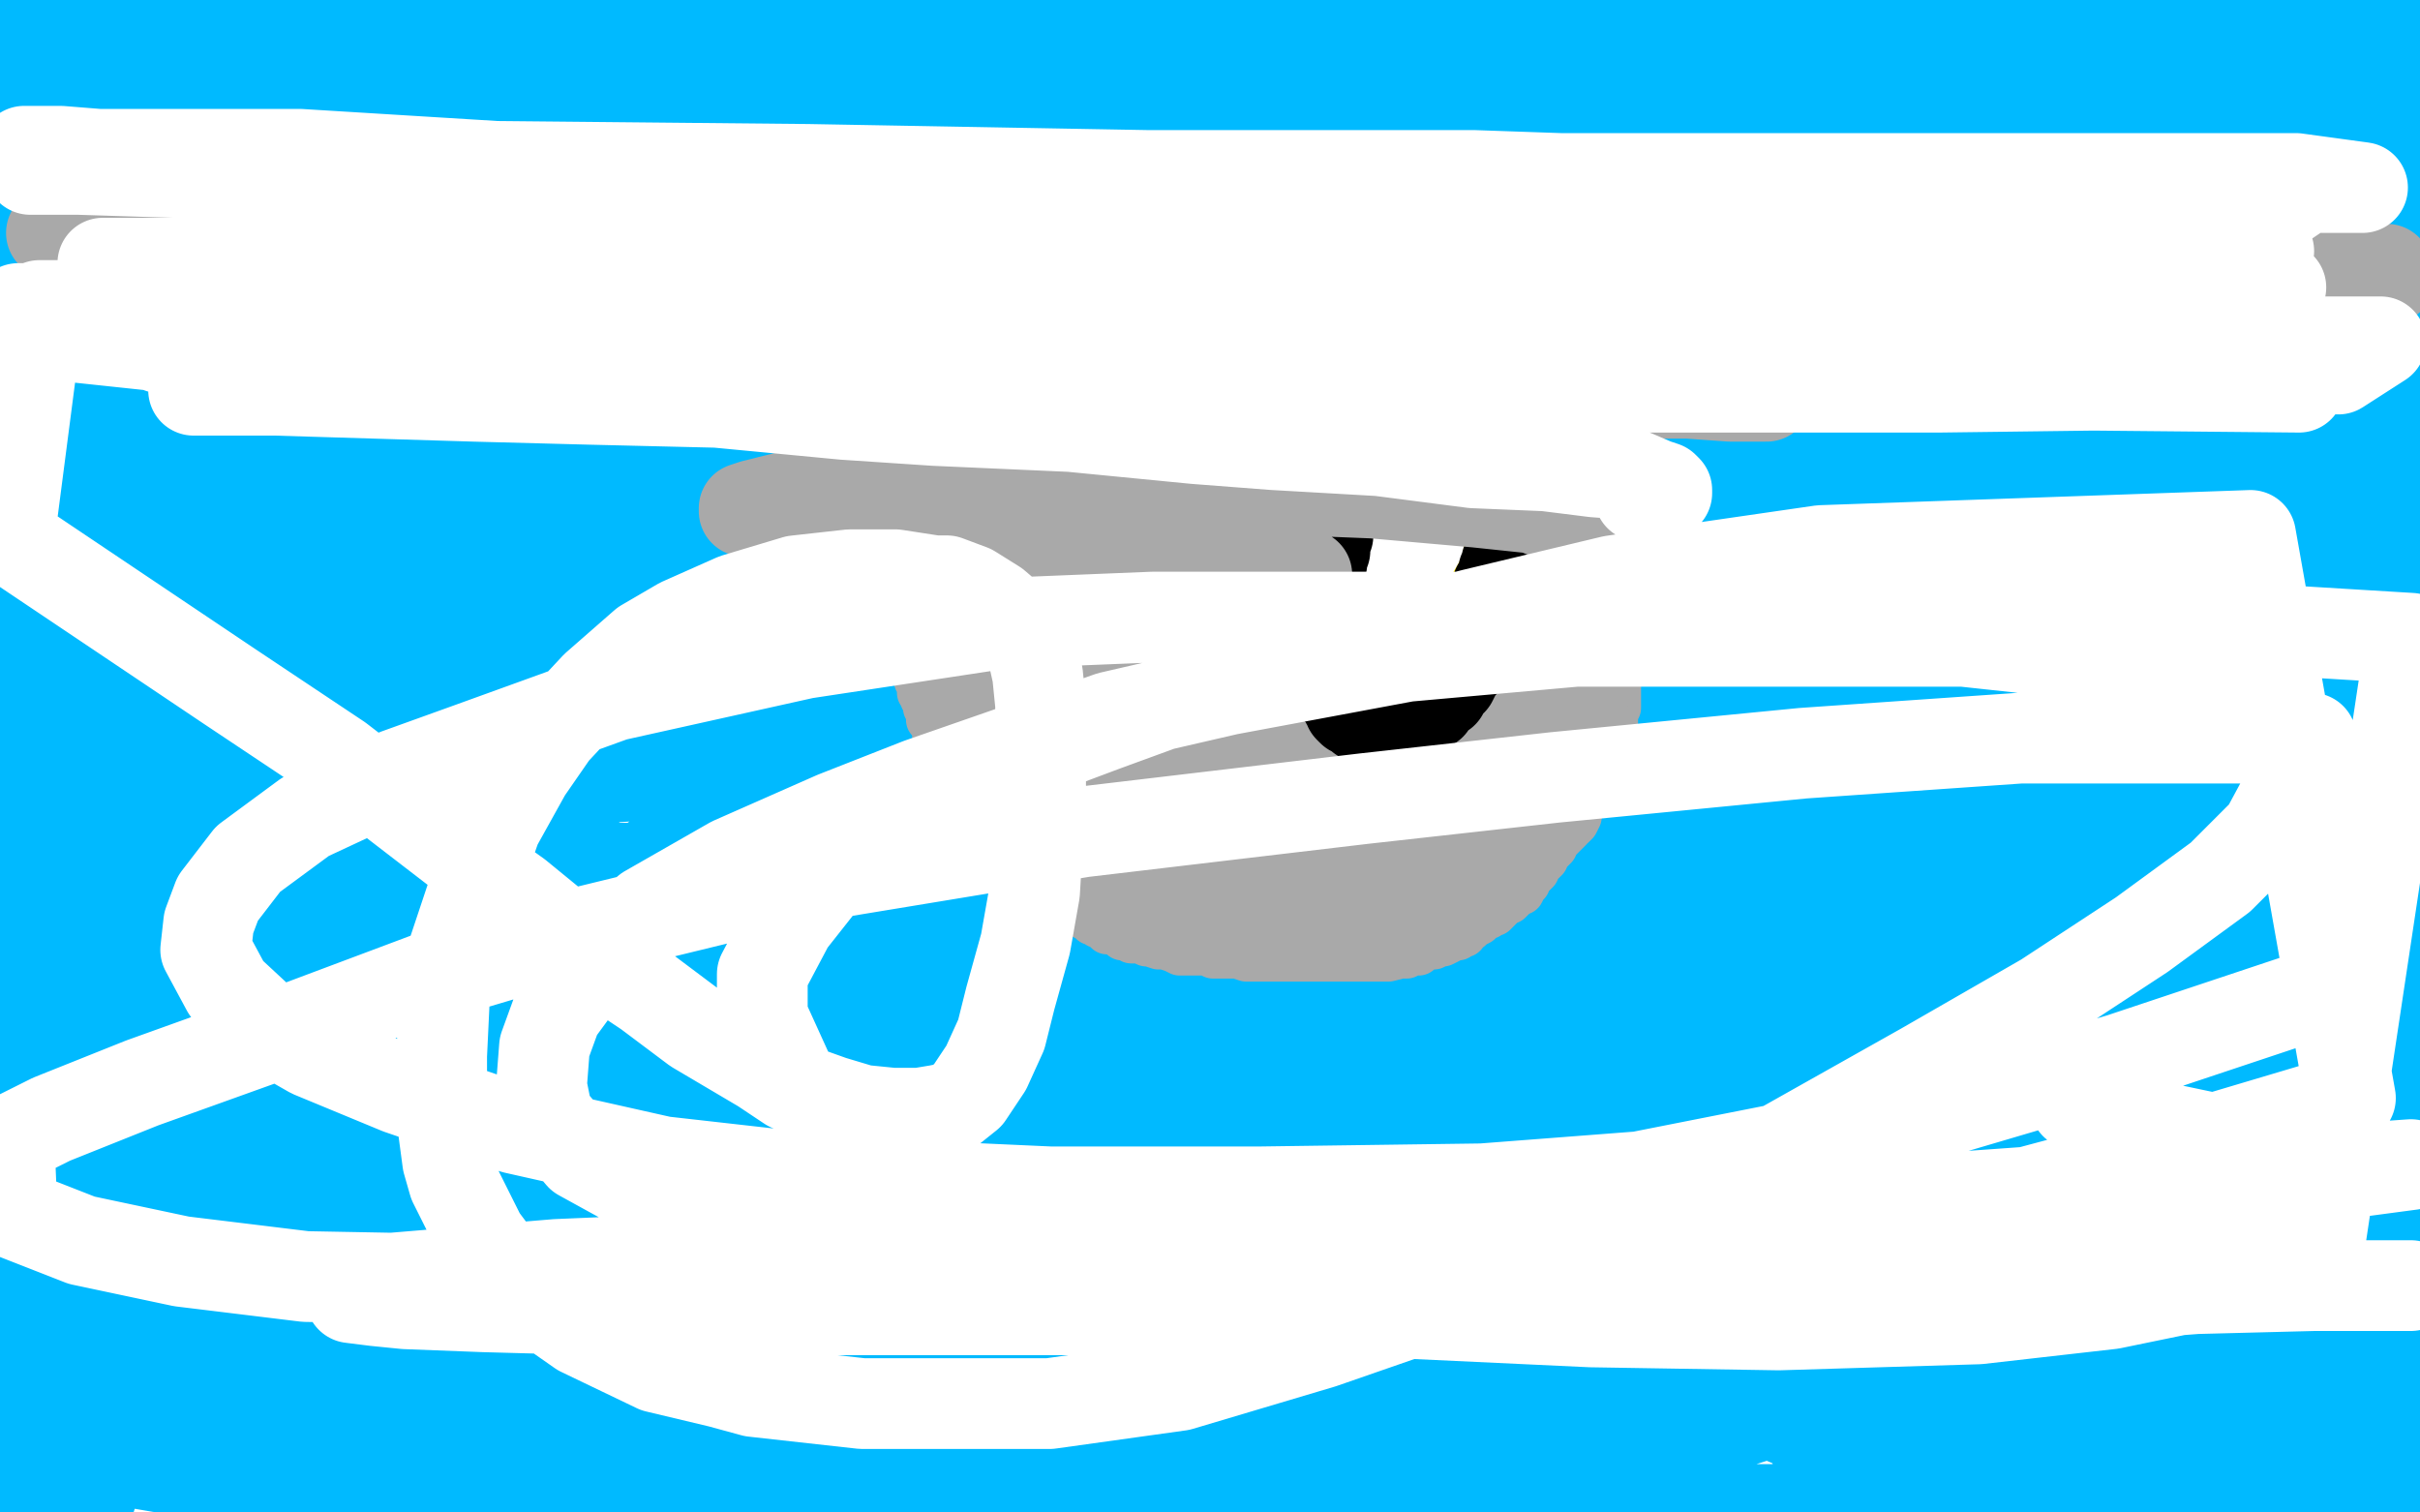 <?xml version="1.0" standalone="no"?>
<!DOCTYPE svg PUBLIC "-//W3C//DTD SVG 1.1//EN"
"http://www.w3.org/Graphics/SVG/1.1/DTD/svg11.dtd">

<svg width="800" height="500" version="1.1" xmlns="http://www.w3.org/2000/svg" xmlns:xlink="http://www.w3.org/1999/xlink" style="stroke-antialiasing: false"><desc>This SVG has been created on https://colorillo.com/</desc><rect x='0' y='0' width='800' height='500' style='fill: rgb(255,255,255); stroke-width:0' /><polyline points="108,179 110,174 110,174 111,171 111,171 111,165 111,165 111,159 111,159 111,155 111,155 110,151 110,151 108,147 108,147 107,144 107,144 106,140 106,140 104,136 104,136 102,131 102,131 101,129 101,129 98,125 98,124 93,118 90,115 86,110 80,107 75,104 72,102 66,98 60,95 55,93 49,89 42,86 37,83 33,81 28,78 24,76 21,75 16,73 14,72 13,71 12,71 13,71 14,70 18,69 25,69 31,69 41,69 57,69 75,69 97,69 114,69 124,69 153,69 184,69 217,67 240,67 276,67 313,66 350,66 384,66 416,66 437,66 464,65 488,65 499,65 504,65 516,65 521,65 523,65 525,65 524,65 522,65 513,65 501,62 481,58 456,54 428,48 407,45 376,40 341,35 316,33 277,28 237,24 199,20 173,18 161,17 126,16 96,14 70,13 49,13 37,13 29,13 27,13 26,13 28,13 30,13 39,15 54,17 73,19 98,22 128,24 165,26 206,27 252,28 313,31 372,31 414,31 436,31 502,34 569,34 611,34 634,34 701,35 766,35 786,37 520,32 497,30 392,27 335,26 288,25 248,24 214,24 188,24 169,22 160,22 157,22 156,22 156,21 157,21 161,21 163,21 173,21 190,21 204,21 230,21 275,21 299,21 340,21 383,21 414,21 468,21 527,21 569,21 634,21 698,21 760,21 799,21 787,19 528,17 454,16 410,16 368,16 334,16 306,14 285,14 274,13 269,12 267,12 268,12 272,12 280,12 295,12 313,12 354,12 364,12 395,14 432,14 460,14 504,14 567,14 623,14 662,14 714,15 773,15 606,14 485,12 405,10 350,8 304,8 262,7 227,7 188,7 169,7 159,7 149,7 144,7 143,7 144,7 148,7 154,8 166,8 176,8 192,8 214,8 231,8 239,8 268,8 299,8 321,8 356,9 397,9 439,9 481,10 508,10 521,10 565,11 604,11 643,11 680,12 702,12 735,13 761,13 776,13 795,13 797,15 793,15 768,15 751,15 724,15 690,15 666,15 625,15 581,15 533,15 496,15 437,15 381,15 324,14 279,14 219,13 165,12 129,12 79,10 35,10 6,10 7,8 56,7 111,7 171,7 238,7 314,7 393,7 477,7 553,7 618,7 675,7 728,7 759,7 792,7 787,13 763,16 730,18 701,20 690,20 645,24 606,26 593,26 539,27 483,27 440,29 425,30 365,30 322,30 265,30 211,31 173,31 131,31 96,32 77,32 63,32 56,32 58,32 63,33 79,33 104,34 129,34 167,35 215,36 270,36 313,36 391,36 459,36 533,37 596,37 642,37 711,37 725,37 771,38 792,42 735,44 711,44 672,45 630,45 587,45 536,45 500,45 449,45 390,45 342,45 295,45 251,45 210,45 184,45 150,45 119,45 93,45 78,45 62,45 53,45 47,45 49,45 53,45 63,45 77,45 89,45 111,45 141,45 160,45 171,45 206,45 244,45 271,44 313,42 358,42 390,42 404,42 451,41 497,41 527,41 540,41 582,41 609,41 643,41 673,41 699,41 712,41 717,41 728,41 733,41 731,41 728,41 717,43 702,44 688,45 662,46 632,46 608,47 569,48 526,48 475,48 425,48 388,48 329,48 270,48 178,48 129,48 84,48 56,48 17,48 34,45 91,45 103,45 157,43 217,42 261,42 305,41 348,41 362,41 403,41 443,41 465,41 496,41 519,41 532,41 546,41 551,41 553,41 552,41 548,42 540,42 527,43 506,44 480,45 460,45 426,45 389,46 362,46 320,47 276,47 233,47 203,47 159,47 118,47 91,47 52,47 19,47 5,41 20,41 37,41 46,41 52,41 67,41 80,41 88,41 100,41 109,41 114,43 120,44 124,46 125,49 126,50 126,52 125,56 123,60 119,65 115,70 109,74 105,77 103,79 96,84 88,87 80,90 72,93 66,95 59,98 53,100 48,100 45,100 42,100 41,98 39,96 38,92 37,84 36,79 34,70 33,59 31,47 29,38 29,34 28,24 26,15 22,5 7,0 4,14 0,164 14,163 20,155 26,142 31,122 34,104 34,89 34,83 35,63 35,44 35,28 31,16 28,10 26,8 22,7 18,8 14,12 8,20 4,31 0,44 0,158 14,101 15,95 18,48 18,33 16,19 13,14 11,13 10,13 7,16 4,25 3,27 0,216 10,170 10,165 13,127 13,105 13,85 13,67 13,57 12,53 11,53 10,54 9,57 8,66 7,80 7,92 7,97 6,119 6,134 6,158 6,183 6,199 6,205 8,225 11,238 15,250 18,258 21,260 24,260 26,260 30,256 33,250 38,237 45,218 49,201 56,177 62,151 67,124 69,107 69,102 70,82 70,72 69,63 65,59 63,58 60,58 56,66 49,79 43,93 35,119 26,147 17,178 7,210 1,303 4,292 23,214 31,157 33,134 33,114 33,106 32,104 31,104 28,111 24,125 20,141 17,168 12,200 10,227 7,262 5,298 3,324 3,352 3,371 3,384 4,389 4,391 5,391 7,387 9,380 15,363 21,341 29,312 35,290 43,257 49,222 54,196 55,187 58,155 58,133 59,117 59,111 58,109 57,110 54,115 50,124 49,128 43,149 36,171 35,179 27,214 20,241 12,279 4,318 0,430 21,368 23,361 41,291 45,260 48,226 48,209 48,198 48,195 47,195 45,197 41,209 34,232 31,253 29,260 24,293 18,320 17,328 13,363 9,388 5,421 4,444 4,457 4,469 4,474 4,475 4,474 6,471 10,462 16,445 21,429 27,403 36,373 43,343 47,320 49,313 53,285 54,265 54,245 55,230 55,223 55,221 53,221 51,222 48,227 47,231 43,247 39,265 37,272 33,300 29,324 23,356 18,387 14,410 10,438 9,461 9,475 8,481 8,485 8,484 10,480 13,469 18,450 22,430 27,400 34,366 40,332 42,295 43,268 43,258 45,224 45,194 45,171 45,158 44,152 43,151 43,152 40,161 36,172 31,194 26,227 21,253 20,262 11,299 7,329 4,338 0,445 41,327 77,214 91,168 101,126 103,115 109,72 111,49 112,39 112,37 112,39 107,48 102,70 95,93 94,101 86,140 77,182 70,216 68,227 59,272 52,306 50,317 45,353 40,381 39,389 36,415 36,433 36,442 36,444 38,442 41,435 42,432 49,413 56,387 74,328 76,318 87,281 93,252 99,214 100,180 100,158 100,152 100,133 99,122 97,118 95,117 93,120 89,127 83,144 75,170 69,194 59,232 50,271 43,303 33,349 26,394 20,432 18,460 15,491 30,495 37,472 46,446 55,416 61,395 70,364 79,327 86,291 89,266 96,230 98,195 100,162 102,122 102,98 102,83 101,66 97,55 94,49 91,48 88,47 85,50 80,57 77,66 71,86 64,110 60,128 58,138 52,170 45,203 38,238 32,260 26,296 20,329 16,353 10,386 6,417 2,440 0,456 0,494 18,453 30,421 32,413 44,377 59,336 71,304 81,271 91,239 101,208 106,190 114,164 119,143 122,128 122,120 122,116 122,117 120,121 115,132 109,149 103,169 100,178 90,207 81,237 71,269 60,303 45,349 32,393 25,412 22,422 13,449 7,471 3,484 0,499 8,496 16,481 24,460 30,445 33,436 44,410 53,390 56,380 70,350 83,319 91,298 95,286 108,257 120,227 131,197 140,171 148,149 153,133 156,122 157,116 157,115 156,115 153,121 148,133 143,143 137,164 128,188 122,205 112,232 102,262 92,294 84,316 81,325 71,358 64,376 61,385 52,409 44,431 40,443 36,457 34,465 31,470 31,471 31,472 32,471 33,469 37,462 42,451 45,441 51,420 60,396 70,369 73,359 85,328 97,293 105,269 116,234 128,198 136,173 139,160 148,125 154,92 159,64 162,47 164,28 165,15 166,10 166,8 165,8 163,13 158,23 152,40 147,54 140,78 130,107 120,138 114,159 110,170 99,204 89,239 76,274 66,306 63,316 54,344 45,371 41,387 35,407 32,419 30,426 29,431 29,434 30,434 31,430 34,419 40,407 45,392 52,370 60,346 69,318 75,298 85,267 94,233 100,200 104,178 107,146 109,119 109,102 109,94 109,72 109,54 109,45 108,36 106,31 105,29 103,29 102,31 98,37 90,60 89,76 84,101 80,129 73,158 67,188 63,209 60,218 55,250 51,279 47,308 46,333 46,354 46,365 46,380 46,391 47,398 48,402 49,403 51,403 52,403 56,397 61,387 66,374 71,362 78,341 91,309 102,280 108,261 111,251 123,220 133,188 145,157 151,137 161,107 168,80 174,60 177,48 178,44 182,34 182,30 182,29 181,29 179,34 176,46 171,62 166,77 159,102 149,131 142,150 139,160 129,194 118,229 106,263 97,284 86,318 76,349 66,377 58,401 53,416 47,434 42,445 40,449 38,454 38,455 39,455 40,453 45,445 51,432 56,421 66,400 78,377 90,351 100,331 104,322 118,292 131,258 147,227 163,197 176,167 190,139 199,123 203,116 213,96 222,82 227,74 228,71 229,71 229,73 229,76 225,84 219,100 215,111 207,132 198,156 189,182 175,213 167,233 152,266 136,296 124,316 108,345 92,372 77,395 68,409 57,426 49,438 43,446 40,449 39,452 39,451 41,449 48,439 57,426 65,409 84,377 95,361 100,351 117,322 136,289 149,266 166,232 184,200 202,166 215,145 232,113 246,84 259,61 266,49 274,33 277,25 278,23 277,23 275,27 268,36 260,51 253,63 240,85 225,107 214,125 209,133 191,158 178,176 172,183 153,208 133,234 119,250 101,273 84,292 69,310 60,320 51,329 44,335 41,338 40,338 40,339 40,340 42,338 45,333 47,331 54,321 64,304 72,291 85,270 100,245 111,228 116,218 133,190 146,161 156,144 169,115 182,88 195,64 202,49 205,43 212,28 216,20 218,17 220,12 221,10 221,11 220,12 216,20 212,31 206,45 200,57 191,77 179,105 167,126 156,148 147,161 136,181 126,199 119,211 115,218 108,232 102,241 99,245 96,251 95,253 96,253 97,252 100,248 105,241 110,232 119,217 129,199 142,180 151,165 167,142 185,117 196,101 201,93 217,71 233,48 248,30 259,16 269,6 274,2 277,0 279,0 277,5 272,14 264,27 259,36 256,41 244,60 235,72 223,89 211,108 201,120 196,126 183,146 171,162 163,170 150,183 140,194 134,200 127,208 124,212 121,214 122,214 124,214 129,213 139,208 154,201 170,192 185,185 208,175 237,163 267,151 288,143 298,138 332,127 365,116 398,105 430,93 451,87 461,84 488,75 504,71 511,69 528,66 539,65 543,65 545,64 544,64 541,64 531,66 519,69 509,69 504,69 484,70 461,71 435,72 396,72 375,72 320,72 309,72 275,72 243,72 221,72 192,72 169,72 157,72 151,72 140,72 134,72 132,72 131,72 132,72 133,72 138,72 146,72 160,72 172,70 194,70 220,67 251,65 285,62 321,58 361,56 404,53 431,50 474,47 515,46 542,45 583,45 620,45 640,45 650,45 673,45 684,46 694,48 698,50 698,51 698,52 695,55 690,58 676,63 654,68 625,75 604,77 569,80 528,81 498,82 452,84 395,84 356,84 337,84 278,84 244,84" style="fill: none; stroke: #00baff; stroke-width: 30; stroke-linejoin: round; stroke-linecap: round; stroke-antialiasing: false; stroke-antialias: 0; opacity: 1.0"/>
<polyline points="195,85 153,86 118,86 100,86 78,86 65,86 62,86 60,86 61,86 64,86 74,86 92,86 107,86 137,86 171,86 198,86 212,86 253,86 282,86 299,86 350,85 407,85 447,83 510,80 566,80 617,80 660,78 701,76 735,74 762,74 775,74 787,73 791,73 793,71 792,71 788,71 775,74 761,76 754,76 726,77 692,78 668,79 627,79 586,81 558,81 514,81 470,81 426,81 398,81 362,81 331,82 315,82 308,82 292,82 287,82 283,82 284,82 290,82 302,80 324,78 343,76 377,71 416,68 459,62 508,59 573,53 636,49 698,43 739,41 758,41 799,53 577,53 492,54 430,54 370,54 335,54 314,54 291,55 278,55 273,55 272,55 273,55 277,55 287,55 305,54 330,54 349,54 360,54 393,54 418,54 431,54 472,54 500,54 514,54 559,54 605,54 637,54 685,54 731,54 758,54 799,54 676,58 642,58 500,58 457,58 416,58 382,58 353,58 331,59 317,60 310,60 309,60 308,62 309,64 315,66 321,66 339,69 362,70 402,72 436,73 461,75 501,76 543,76 586,76 616,78 660,78 704,78 760,78 794,79 772,82 743,83 680,83 624,83 582,83 559,85 488,86 418,86 367,89 277,90 215,90 159,90 117,90 83,90 65,90 48,92 40,93 39,93 40,93 45,93 59,93 83,94 115,94 140,94 182,94 225,94 259,94 318,94 380,94 447,94 492,94 550,94 607,94 638,94 679,94 714,94 740,94 753,94 762,94 766,95 765,96 761,97 747,98 723,99 703,99 666,100 623,100 572,100 532,100 470,100 405,98 360,98 301,98 242,98 206,98 189,98 147,98 124,98 113,97 85,97 69,97 61,97 58,97 60,97 78,97 89,97 96,97 127,97 150,97 162,97 202,98 232,98 247,98 295,98 329,100 349,100 408,100 447,100 464,100 520,100 569,100 597,100 637,100 671,101 689,101 711,101 722,102 726,102 727,102 726,102 718,102 693,104 666,104 641,105 602,105 554,105 500,105 422,105 380,105 318,105 256,105 217,105 200,105 154,105 114,105 93,105 67,105 50,105 45,105 43,105 45,105 50,105 64,105 88,105 107,105 141,107 181,107 225,107 278,107 317,107 377,106 436,106 476,103 541,102 598,101 646,99 674,99 688,99 722,99 748,99 760,99 770,99 772,99 771,100 767,101 752,105 727,108 706,111 667,113 615,115 553,116 508,116 435,116 360,116 284,117 233,119 162,122 100,122 46,122 4,122 33,123 61,123 191,123 287,122 363,119 465,118 532,116 597,115 651,115 693,115 738,115 758,115 768,115 771,115 771,116 766,117 751,122 726,126 691,132 665,134 616,138 557,142 494,146 428,149 363,149 301,150 256,150 236,151 182,151 151,151 113,153 81,153 60,153 51,153 46,153 45,153 47,153 54,153 69,153 93,153 113,153 125,153 163,153 204,153 237,153 291,153 354,151 396,150 462,148 522,145 559,144 609,143 652,143 689,143 708,143 728,143 740,143 742,143 741,143 733,143 715,144 697,144 664,146 623,148 594,148 536,148 477,148 418,148 376,148 314,148 260,149 228,149 190,149 160,149 141,149 135,149 131,149 132,150 139,150 149,150 169,150 201,150 227,149 272,145 329,144 398,141 444,138 518,133 598,129 676,124 729,123 796,117 774,115 503,120 432,120 390,120 379,120 345,120 333,120 330,120 329,120 333,119 347,116 368,113 387,112 398,111 433,109 461,107 474,107 519,105 549,104 566,103 616,103 667,101 710,99 737,99 772,98 786,108 767,108 721,111 686,113 662,113 624,113 588,113 556,113 535,113 512,113 495,113 488,113 483,113 484,113 488,113 499,113 518,113 534,113 563,113 597,113 620,113 632,113 670,110 711,109 737,109 750,109 789,107 676,102 642,102 518,105 504,105 468,105 435,106 411,107 406,108 394,108 389,109 391,109 394,109 410,109 431,109 448,109 480,109 515,109 557,108 586,107 630,105 679,103 728,101 757,99 795,115 599,130 521,135 463,136 426,136 396,136 377,136 369,136 367,135 365,133 363,133 367,132 380,127 400,121 431,113 470,105 512,98 541,95 589,90 638,87 692,85 724,85 739,85 780,85 718,105 653,105 620,105 593,105 586,105 568,103 552,102 548,101 547,100 549,100 551,99 559,97 571,97 580,96 600,95 622,94 645,94 669,94 691,93 714,92 736,92 750,92 767,91 781,91 790,91 796,91 797,91 796,91 794,91 789,92 781,94 774,96 763,100 760,101 747,105 733,109 724,112 713,114 703,118 700,119 699,119 696,120 695,120 694,120 695,120 696,120 699,120 703,120 707,120 715,120 724,119 731,117 734,117 744,115 752,113 764,111 777,109 790,106 799,105 782,135 763,147 751,156 743,160 740,163 737,165 736,165 736,166 737,165 738,165 739,164 742,160 743,157 745,156 748,152 750,147 751,147 752,143 755,136 757,131 759,126 761,120 763,115 764,113 765,109 766,108 766,107 766,108 766,110 765,115 764,121 762,128 761,138 759,151 756,164 754,175 752,190 749,207 746,224 745,234 742,247 740,259 740,265 740,274 740,278 740,281 740,282 740,283 740,281 741,278 743,272 746,262 748,256 750,251 753,238 757,229 762,212 765,196 771,179 775,165 781,145 785,128 787,119 789,106 790,97 791,91 791,88 791,87 790,87 790,91 787,101 786,116 784,128 783,149 780,173 777,199 775,217 772,245 769,274 767,300 766,317 764,342 764,364 764,384 764,395 764,407 764,415 764,419 764,421 765,421 765,420 767,417 767,409 767,397 767,382 767,371 767,365 768,346 768,329 769,307 769,283 769,259 769,243 770,218 770,193 770,178 770,171 771,152 771,137 771,128 771,120 771,115 771,114 771,115 771,117 771,125 771,137 771,148 772,167 772,191 772,218 772,250 772,281 772,315 772,337 772,383 772,418 772,441 772,452 780,493 782,471 783,411 784,399 784,361 785,323 785,272 786,240 786,230 786,201 786,179 786,167 786,161 786,150 786,146 786,144 785,141 784,141 784,142 783,150 781,162 781,181 781,198 780,226 780,256 778,290 778,315 778,352 774,390 774,416 772,452 771,486 780,481 782,461 783,390 786,352 789,312 790,259 792,222 792,201 792,169 793,141 793,117 793,103 794,89 794,82 794,79 794,81 793,85 792,97 790,115 789,138 787,156 785,184 783,217 781,239 780,252 777,288 774,312 773,324 769,360 765,397 763,419 760,450 757,479 756,497 775,471 777,450 781,408 783,374 783,340 783,307 783,273 783,240 783,220 783,210 782,184 780,163 778,150 776,138 773,132 773,130 772,130 772,131 770,135 768,145 767,161 767,175 767,183 767,207 766,236 766,257 764,289 763,322 762,355 761,399 760,420 760,430 759,460 758,489 767,484 768,468 770,356 768,312 768,269 768,236 766,203 765,174 764,156 762,133 759,116 756,101 755,95 753,90 752,88 751,88 750,90 749,96 746,108 745,125 745,138 745,145 745,170 744,199 742,221 740,252 739,286 737,308 736,344 734,379 732,412 732,434 732,465 732,491 793,499 798,337 798,336 795,336 794,339 792,344 790,354 789,367 789,382 788,399 787,425 787,446 786,460 786,481 786,497 798,499 799,421 797,460 797,480 797,498 799,494 799,294 796,259 794,233 791,210 788,188 785,169 782,153 779,141 778,135 777,131 776,128 775,128 775,129 773,131 772,138 769,147 767,156 761,172 755,191 749,210 745,224 737,246 728,272 718,299 708,326 702,345 699,355 690,382 681,407 674,431 663,472 659,484 655,498 657,494 662,476 667,453 672,428 674,408 675,399 680,368 682,335 684,302 684,281 685,268 686,235 686,203 686,174 686,148 686,125 686,107 685,97 685,86 685,82 684,80 684,81 684,83 681,91 681,103 680,120 679,144 678,170 678,197 677,216 675,249 674,282 673,315 672,337 672,348 672,380 672,401 672,429 672,455 672,476 672,488 682,499 685,479 689,458 693,441 699,415 705,383 713,349 718,327 724,291 730,254 734,219 737,195 741,160 743,132 747,104 747,82 747,65 747,58 747,55 747,49 747,48 747,49 747,51 746,62 745,77 744,90 743,97 742,119 742,138 741,148 740,178 739,211 738,235 737,271 735,305 735,327 733,338 732,370 731,392 731,402 731,429 731,454 731,468 730,485 729,496 732,498 733,485 733,467 733,445 733,430 733,404 733,374 733,352 733,320 735,285 735,252 734,217 733,197 733,185 731,153 729,127 727,103 724,85 724,72 723,64 722,62 722,61 722,62 722,64 721,71 721,84 721,95 721,114 721,138 721,165 721,184 721,215 721,249 721,271 721,282 721,315 721,336 720,369 720,399 720,425 720,440 720,461 720,476 721,487 721,493 721,495 721,496 722,496 722,494 723,486 723,475 723,465 723,447 723,428 723,414 723,405 721,380 721,353 719,335 716,309 714,283 712,264 709,239 704,217 700,195 696,179 694,170 692,161 691,155 690,152 690,151 690,152 690,155 689,161 689,170 689,178 689,195 689,211 689,225 689,232 689,252 689,269 689,277 689,303 689,321 689,347 689,373 689,400 689,428 689,444 689,469 689,491 697,499 708,342 711,296 713,263 715,231 715,201 716,177 718,156 718,139 719,131 719,127 719,125 719,126 719,127 718,135 715,147 713,165 712,179 711,205 708,234 706,269 704,292 704,303 702,340 701,364 700,376 699,413 698,447 697,469 697,499 710,497 711,463 711,437 711,419 712,393 712,368 712,345 711,324 708,305 706,294 703,281 700,272 698,267 697,264 697,263 696,263 696,264 694,268 692,274 691,281 690,284 687,297 686,307 684,313 679,331 674,348 669,360 662,378 655,396 647,417 642,428 634,446 625,462 620,471 618,475 612,485 607,492 606,495 605,496 604,498 604,497 604,496 606,489 610,478 611,469 615,453 621,430 625,414 632,388 637,360 644,328 647,306 652,272 655,239 657,217 658,206 661,177 661,151 662,136 664,115 666,98 667,86 668,83 669,80 669,81 669,85 669,93 668,106 668,117 667,138 666,163 665,189 664,209 662,242 658,275 658,300 655,337 652,372 649,405 648,438 645,467 645,493 655,475 661,404 663,370 666,336 667,301 669,266 670,234 670,204 670,185 670,160 670,139 670,125 670,119 670,117 669,114 669,113 669,114 668,117 667,127 667,139 666,159 665,174 663,200 662,230 661,251 660,285 658,318 656,351 655,374 652,411 651,444 650,472 650,491 643,497 642,473 641,450 640,432 640,423 636,396 633,369 631,351 628,325 622,281 620,264 619,250 617,241 617,235 617,231 617,229 616,229 615,230 615,234 615,243 615,252 615,265 614,282 614,293 614,298 613,319 611,341 609,364 608,379 606,401 603,422 603,443 602,460 601,476 601,486 601,495 601,499 603,491 605,481 607,472 607,468 609,451 610,438 611,431 615,407 619,382 621,364 624,336 627,307 629,288 632,262 633,233 633,207 634,190 635,167 635,147 635,136 635,125 635,117 635,115 634,116 633,120 632,129 631,142 629,154 629,173 628,196 625,221 622,239 621,268 620,297 617,326 615,355 613,381 611,406 611,428 610,449 609,459 609,463 608,475 608,482" style="fill: none; stroke: #00baff; stroke-width: 30; stroke-linejoin: round; stroke-linecap: round; stroke-antialiasing: false; stroke-antialias: 0; opacity: 1.0"/>
<polyline points="608,486 608,488 609,487 610,483 613,475 615,461 616,451 618,433 621,412 623,396 627,371 631,343 633,315 634,295 635,286 637,259 638,232 639,207 639,184 640,164 640,153 640,140 641,132 641,126 641,125 641,126 641,129 640,138 639,151 638,168 637,188 635,202 632,228 631,258 629,277 626,309 625,343 621,377 619,399 619,409 617,443 616,476 616,496 633,485 638,445 640,426 641,408 641,387 641,375 641,369 641,366 641,359 641,357 641,356 641,354 641,355 640,357 639,362 637,369 635,375 634,386 633,398 630,411 629,424 626,439 623,453 620,468 618,481 617,490 622,483 627,423 629,395 630,362 630,329 630,294 630,260 630,225 630,192 630,161 629,140 629,113 629,89 628,78 627,63 627,53 627,49 627,47 627,48 627,50 627,57 627,67 627,75 627,89 627,109 627,131 625,156 624,182 623,210 623,250 621,282 621,302 621,331 621,359 620,385 620,410 620,425 620,444 620,462 620,472 620,476 620,487 620,491 620,497 620,499 620,498 620,492 620,483 620,475 620,471 620,456 620,443 619,422 619,400 619,376 619,350 619,331 619,302 618,273 618,254 618,227 618,202 617,179 616,165 616,145 615,130 615,123 614,114 613,108 613,106 613,107 611,110 611,117 610,123 610,127 610,143 610,161 609,175 608,197 608,221 607,249 607,277 607,309 606,340 605,361 604,370 603,418 603,428 602,457 601,491 604,480 604,411 604,375 604,346 604,317 604,289 603,261 603,245 602,222 599,204 597,192 596,187 592,173 590,167 588,163 584,158 580,157 579,155 573,154 568,154 559,155 549,162 537,170 521,181 504,193 486,208 461,224 444,236 416,255 384,273 363,284 351,290 317,305 295,314 284,318 250,330 220,339 203,346 177,355 160,360 152,362 149,363 144,364 143,364 143,363 144,363 152,360 166,356 177,352 198,345 234,334 267,324 292,316 304,313 343,303 371,296 412,285 456,273 500,263 539,256 563,250 575,248 604,244 629,241 642,239 656,236 664,235 667,235 668,235 668,234 667,234 661,233 652,233 642,233 624,232 603,231 576,230 546,228 510,227 456,224 429,221 388,220 345,219 304,217 263,217 238,215 207,213 184,213 171,213 159,212 154,211 153,210 153,209 157,209 165,209 180,208 194,207 220,206 251,205 285,203 308,201 348,198 390,195 433,193 463,190 477,189 518,187 555,185 589,184 616,184 635,184 648,184 653,184 656,184 655,185 651,186 642,188 624,193 609,195 601,196 570,199 547,199 534,199 493,200 448,200 397,200 361,200 340,199 283,197 242,194 222,194 174,194 145,192 132,192 96,192 77,191 70,191 53,189 45,188 43,188 44,188 47,188 56,188 77,188 103,188 125,188 159,188 198,188 227,188 268,188 313,188 358,188 388,188 402,188 443,188 484,190 507,190 518,190 545,190 566,190 577,190 586,190 590,190 589,190 585,190 576,189 559,189 534,189 514,189 480,189 427,190 382,192 351,192 336,192 291,195 249,200 221,203 183,210 150,220 123,228 109,234 103,236 89,242 83,246 82,248 80,253 80,255 80,257 85,262 97,270 109,275 132,284 160,294 183,301 194,304 229,314 266,321 306,328 333,333 373,338 411,343 446,348 474,354 489,357 507,362 515,364 518,365 519,365 519,366 516,367 508,367 494,367 479,367 455,367 425,367 389,367 362,367 322,366 279,365 252,365 239,365 200,365 166,365 146,365 123,365 109,365 104,365 100,365 100,366 102,367 110,369 127,372 143,373 152,373 186,375 212,376 226,376 268,378 298,379 344,382 408,382 452,382 494,383 519,384 548,385 567,387 575,388 581,389 581,390 580,391 574,391 563,392 540,393 520,396 483,396 438,397 388,398 349,398 329,398 267,398 161,398 99,398 50,398 9,398 1,409 38,413 82,416 136,419 199,420 261,421 329,423 393,423 456,424 490,424 504,425 545,428 575,428 590,428 605,428 609,429 610,430 608,430 597,430 576,431 557,431 546,432 506,432 461,432 428,432 366,432 304,432 259,432 239,433 180,433 127,433 97,433 57,435 29,435 11,435 3,435 4,435 8,435 21,435 45,436 76,437 103,439 147,439 200,440 259,440 327,441 392,441 453,441 507,441 548,441 590,441 610,441 620,443 623,444 624,444 620,445 607,446 586,448 553,449 527,450 484,452 428,452 369,453 301,453 259,453 198,453 144,453 101,453 75,453 48,453 31,453 25,453 23,453 24,453 33,454 46,454 72,454 108,454 137,455 185,457 244,457 309,457 351,457 413,457 474,457 528,457 556,457 592,457 617,457 627,457 630,457 634,457 635,457 632,457 619,458 604,458 594,459 558,460 528,460 511,460 452,460 408,460 382,462 303,463 219,465 166,465 143,465 73,465 17,465 21,466 84,467 144,468 186,468 250,468 315,468 377,468 416,468 469,467 509,467 541,467 554,467 565,467 568,467 567,467 562,467 544,467 514,467 488,467 440,468 378,468 307,469 226,469 165,469 81,469 11,469 140,351 165,341 306,288 390,252 496,210 569,180 623,156 660,140 678,133 695,126 699,123 700,123 697,123 683,123 653,124 627,128 611,131 553,140 479,149 418,158 317,168 203,179 97,189 26,194 3,195 235,187 345,182 454,178 563,177 663,177 747,177 753,239 618,257 514,268 406,276 298,283 227,289 191,290 89,295 57,266 217,256 337,248 427,245 509,244 576,244 633,241 674,241 703,241 719,244 723,246 723,248 718,252 699,259 668,267 642,272 626,274 566,281 523,284 500,285 419,285 330,285 268,287 184,287 112,287 53,287 7,287 1,265 40,258 91,252 150,247 216,243 262,240 285,238 359,237 427,234 490,233 534,231 568,231 589,231 596,231 598,231 597,232 585,236 560,240 526,243 482,244 446,245 381,247 316,247 269,247 197,243 127,238 60,226 6,130 65,123 139,122 218,122 305,122 378,122 436,133 469,145 477,148 500,164 508,179 502,196 487,211 453,232 407,251 341,272 256,292 173,302 91,303 40,303 54,242 94,240 241,233 350,233 444,234 499,246 534,260 555,277 560,295 552,315 537,332 502,360 454,385 404,405 327,432 239,452 152,464 100,465 45,466 0,466 2,448 55,441 114,437 167,437 249,437 311,435 334,435 418,435 473,438 535,450 578,464 606,476 617,485 619,488 620,490 621,499 244,499 285,478 350,458 421,438 479,422 528,410 590,398 642,391 684,391 708,391 724,391 729,394 729,399 720,409 696,424 660,442 625,454 569,472 507,486 431,497 351,498 274,497 218,493 200,490 139,477 93,462 70,453 53,440 47,428 47,417 55,403 69,394 94,379 129,367 168,358 209,353 264,353 294,354 330,363 361,373 378,384 395,400 403,417 403,436 401,449 399,454 385,473 368,488 362,492 117,499 89,485 67,471 54,458 50,448 49,445 49,433 52,426 54,423 68,412 84,404 90,402 119,393 146,390 187,389 230,389 264,389 311,391 355,400 405,415 425,425 433,434 434,438 428,449 411,459 405,462 376,471 334,479 287,481 246,484 192,485 136,485 86,485 53,485 18,479 2,427 30,406 66,385 99,370 110,365 158,346 205,329 247,316 261,312 313,301 360,297 405,297 424,299 439,306 444,317 443,325 435,346 413,374 389,396 347,427 289,464 239,491 4,422 14,413 63,377 97,355 114,344 167,314 218,286 254,271 309,251 364,233 410,224 437,222 472,221 501,221 517,225 523,227 537,236 544,246 545,254 545,258 540,273 533,285 515,304 488,324 457,345 421,364 394,375 351,389 307,404 264,412 214,416 191,416 161,415 137,410 117,402 110,394 107,391 102,382 101,370 101,359 107,343 117,324 129,311 149,292 172,275 197,259 227,244 248,237 260,233 292,224 326,219 366,218 384,218 405,220 420,226 428,232 432,235 438,245 441,255 441,262 437,274 428,288 414,303 402,315 396,320 373,335 364,341 338,353 309,363 289,369 261,376 233,378 217,378 210,378 190,378 175,374 166,369 163,364 159,357 159,348 162,339 168,329 181,312 200,295 224,279 253,261 276,250 287,244 324,229 349,220 363,215 402,204 445,197 472,196 507,196 542,196 561,198 585,204 602,213 612,223 615,231 615,244 612,259 599,278 586,291 562,310 535,327 513,339 502,344 465,359 428,373 401,380 363,388 324,391 290,391 270,391 260,391 234,387 215,379 203,373 194,361 193,352 193,346 195,333 208,314 220,299 241,283 268,266 294,250 321,237 352,227 364,224 394,217 426,214 445,214 472,214 494,219 508,223 523,232 532,242 538,252 539,260 540,273 536,288 528,304 520,314 503,332 482,348 457,364 429,377 411,385 401,388 370,400 339,407 320,409 292,410 269,410 249,409 237,406 225,400 217,395 214,388 213,383 213,380 214,373 218,366 220,361 232,349 247,336 259,327 283,314 310,304 328,297 361,286 393,277 423,273 454,272 473,272 481,272 502,273 518,277 526,280 536,286 539,293 540,301 539,311 531,321 512,337 501,344 479,355 453,365 435,372 425,375 395,383 375,387 365,388 337,390 310,391 295,391 288,391 268,390 253,385 245,382 237,377 234,371 234,364 234,360 236,356 241,347 248,340 253,336 269,325 282,317 288,312 312,300 329,292 338,288 368,278 396,268 427,262 449,259 458,258 487,258 516,258 542,258 563,262 596,275 607,284 609,290 610,292 610,299 607,307 599,317 586,327 574,333 566,336 543,346 515,353 485,362 452,368 430,370 395,372 362,372 332,372 305,372 281,370 261,366 250,363 239,359 233,355 232,354 231,352 231,351 237,348 245,346 252,344 256,343 272,340 292,337 324,334 349,333 375,333 404,333 423,333 450,333 479,333 506,333 531,333 544,333 551,333 569,336 578,339 589,343 596,346 598,351 598,352 597,358 591,363 584,367 579,370 561,377 546,382 539,385 513,394 492,400 483,403 450,410 416,415 383,418 360,418 349,418 319,418 294,418 272,414 249,406 243,401 238,396 237,389 237,384 237,382 241,372 250,360 258,352 277,340 298,326 313,318 322,314 347,304 377,293 408,284 429,277 461,272 496,267 528,266 560,266 579,267 587,268 611,273 632,281 644,289 652,300 654,310 653,316 646,328 635,341 618,353 603,362 570,376 540,384 510,392 475,394 443,397 411,397 392,397 366,395 342,389 323,383 312,377 299,369 290,361 287,354 285,344 285,337 286,330 289,323 295,313 305,307 312,301 315,300 327,294 341,288 352,285 369,282 386,281 399,281 406,281 424,282 442,285 463,291 488,299 498,303 503,305 517,310 529,316 537,322 545,328 548,333 550,337 550,341 549,345 545,350 540,352 531,356 518,360 506,362 488,363 468,363 444,363 421,362 404,359 395,357 374,351 358,346 351,344 332,336 314,328 304,322 299,319 290,310 283,303 280,296 279,291 281,285 283,281 287,277 289,277 296,274 305,271 315,271 327,271 336,271 353,273 372,277 392,283 414,290 436,299 457,307 478,314 491,320 497,323 515,333 531,342 544,352 551,357 558,364 563,371 566,377 566,381 566,384 565,385 562,387 556,388 549,388 540,388 526,384 510,379 493,373 477,367 465,363 448,356 431,350 419,346 405,339 391,332 379,326 371,322 363,317" style="fill: none; stroke: #00baff; stroke-width: 30; stroke-linejoin: round; stroke-linecap: round; stroke-antialiasing: false; stroke-antialias: 0; opacity: 1.0"/>
<polyline points="357,313 354,311 354,310 352,309 353,309 356,309 362,311 368,313 378,317 388,320 397,323 411,327 428,331 446,334 461,336 483,338 505,339 520,340 527,340 549,340 570,340 584,340 589,340 604,340 613,340 621,340 627,340 628,340 627,340 624,340 614,340 600,340 587,340 564,340 537,340 519,340 508,340 478,341 445,341 425,341 414,341 383,341 354,341 328,341 299,342 282,342 276,342 269,342 266,342 266,341 269,341 276,339 289,337 303,336 322,336 346,336 362,334 371,333 396,333 425,333 455,333 474,335 484,335 514,337 547,339 586,343 615,346 647,352 661,355 676,358 685,362 691,364 692,365 692,366 690,367 688,367 681,368 671,368 661,368 646,368 628,368 607,368 594,368 574,368 550,366 535,365 514,363 495,361 478,359 470,358 455,357 446,356 441,356 436,356 433,356 434,356 435,356 439,356 444,356 451,356 456,356 464,356 476,356 485,356 492,356 503,356 514,356 523,356 529,356 536,356 543,356 546,356 551,356 554,357 556,357 558,358 559,358 559,357 559,355 558,354 557,353 557,352 556,352 555,352 554,352 552,351 551,350 550,350 549,350 547,350 544,350 543,350 541,350" style="fill: none; stroke: #00baff; stroke-width: 30; stroke-linejoin: round; stroke-linecap: round; stroke-antialiasing: false; stroke-antialias: 0; opacity: 1.0"/>
<polyline points="307,76 307,81 307,81 305,82 305,82 305,84 305,84 305,85 305,85 305,87 305,87 304,87 304,87 304,88 304,88 304,89 304,89 304,90 304,90 304,91 304,91 304,92 304,92 303,92 303,92 303,93 303,93 303,94 303,95 303,96 302,97 302,98 302,99 302,100 302,101 302,102 301,102 301,103 301,104 301,105 301,106 301,107 301,108 301,109 301,110 301,111 301,112 301,113 301,114 301,115 301,116 301,117 300,118 300,119 300,120 300,121 300,122 300,123 300,124 300,125 300,126 300,127 300,128 300,129 300,130 300,131 300,132 300,133 300,134 300,135 300,136 300,138 300,139 300,140 300,141 300,142 300,143 300,145 300,146 300,147 300,148 300,149 300,150 300,151 300,152 300,153 300,154 300,155 300,156 300,157 300,158 300,159 300,160 300,161 300,162 300,163 300,164 300,165 300,166 300,167 300,168 300,169 300,170 300,171 300,172 300,173 300,174 300,175 300,176 300,177 300,178 300,179 300,180 300,181 300,182 300,183 300,184 300,185 300,186 300,187 300,188 300,189 300,190 300,191 300,192 300,193 300,194 300,195 300,196 300,197 300,198 300,199 300,200 300,201 300,202 300,203 300,204 300,205 300,206 300,207 300,208 300,209 300,210 300,211 300,212 300,213 300,214 300,215 300,216 301,216 301,217 301,218 301,219 302,220 302,221 302,222 303,222 303,223 303,224 303,225 304,226 304,227 304,228 304,229 305,230 305,231 306,232 306,233 306,234 307,235 307,236 307,237 307,238 308,239 309,240 309,241 309,243 310,244 310,245 311,247 311,248 312,249 313,251 313,254 314,255 315,257 316,259 317,260 318,262 319,263 320,264 321,266 322,268 323,269 324,271 325,272 325,273 327,275 328,276 329,277 330,279 331,281 332,283 334,284 335,285 335,286 335,287 337,288 338,289 338,290 339,291 341,292 342,293 344,294 346,295 347,296 349,297 350,298 352,299 353,300 355,301 356,302 358,303 360,304 361,305 362,305 363,306 364,306 366,308 368,308 370,309 371,310 373,310 374,311 377,311 379,312 380,312 383,313 385,313 388,314 390,315 393,315 394,315 395,315 399,315 401,316 403,316 406,316 409,316 412,317 414,317 416,317 417,317 419,317 420,317 421,317 423,317 425,317 427,317 430,317 431,317 432,317 434,317 436,317 439,317 441,317 444,317 445,317 448,317 451,317 452,317 455,317 457,317 459,317 463,316 465,316 466,315 469,315 470,314 472,313 474,313 476,312 477,312 479,311 480,310 482,310 482,309 484,309 485,307 486,307 487,306 489,305 490,304 491,303 492,303 493,302 494,302 495,301 496,300 497,299 498,298 499,298 500,297 501,296 502,295 503,295 504,293 505,292 505,291 506,290 507,289 508,288 508,287 509,286 511,284 511,283 512,282 513,281 514,280 514,279 515,278 516,277 517,276 518,275 519,274 519,273 520,273 521,272 522,270 522,269 522,268 523,267 523,266 524,265 524,264 525,263 526,263 526,261 527,260 527,259 528,258 529,257 529,256 529,254 530,253 530,252 530,250 531,249 532,247 532,246 532,245 533,243 533,242 533,241 533,240 534,239 534,237 534,235 535,234 535,233 535,232 535,230 535,229 535,228 535,226 535,225 535,224 535,222 535,221 535,220 535,219 535,218 535,217 535,216 535,215 535,214 535,213 535,212 535,210 535,209 535,207 535,206 535,205 535,204 535,202 535,200 535,199 535,198 535,196 535,194 535,193 535,192 535,190 535,189 535,187 535,186 535,185 535,183 535,182 535,180 535,179 535,178 535,176 535,175 535,173 535,172 535,171 535,169 535,168 535,166 535,165 535,164 535,162 535,161 535,160 535,159 535,158 535,157 535,156 535,155 535,154 535,153 535,152 535,151 534,150 534,149 534,147 534,146 534,145 534,144 534,143 534,142 534,141 534,140 534,139 534,138 534,137 534,136 534,135 534,134 534,133 534,132 534,131 534,130 534,129 534,128 534,127 534,126 533,125 533,124 533,123 533,122 533,120 533,119 533,118 533,117 533,116 533,115 533,113 533,112 533,111 533,109 533,108 533,106 533,105 533,103 533,101 532,97 532,96 532,93 532,92 532,90 532,88 531,87 531,86 531,84 531,83 531,82 531,80 531,79 531,78 531,77 531,76 531,75 531,74 531,73 531,72 531,71 531,70 531,69 531,68 531,67 531,66 531,65 531,64 531,63 531,62 531,61 531,60 531,59 531,58 531,56 531,55 531,54 531,53 531,52 531,51 531,50 530,50 530,49" style="fill: none; stroke: #a9a9a9; stroke-width: 15; stroke-linejoin: round; stroke-linecap: round; stroke-antialiasing: false; stroke-antialias: 0; opacity: 1.0"/>
<polyline points="309,78 314,73 314,73 315,73 315,73 316,73 316,73 317,72 317,72 318,72 318,72 319,72 319,72 320,72 320,72 322,72 322,72 323,72 323,72 324,72 324,72 326,72 326,72 327,72 327,72 329,72 329,72 330,72 332,72 334,72 335,72 336,72 337,72 338,72 339,72 340,72 341,72 342,72 343,72 344,72 345,72 346,72 347,72 348,72 349,72 350,72 350,73 351,73 352,73 353,74 354,74 355,75 356,75 357,75 357,76 358,76 359,77 360,77 360,78 362,78 362,79 363,79 363,80 365,80 365,81 366,82 367,82 367,83 368,84 369,84 369,85 369,86 370,86 370,87 371,87 371,88 372,89 372,90 372,91 373,92 373,93 374,94 375,95 375,96 375,97 376,98 376,99 376,100 377,101 377,102 377,103 377,104 377,105 378,106 379,107 379,108 379,109 380,110 380,111 380,112 380,113 380,114 380,115 381,116 381,117 381,118 381,119 382,119 382,120 382,121 382,122 383,122 383,123 383,124 383,125 383,126 383,127 383,128 384,128 384,129 384,130 384,131 384,132 385,132 385,133 385,134 386,135 386,136 387,136 387,138 388,138 388,139 389,139 389,140 389,142 390,142 390,143 391,143 393,143 393,144 394,144 395,144 395,145 396,145 397,145 399,145 401,145 402,145 404,145 406,145 407,145 409,145 411,145 413,145 414,145 417,145 418,145 420,145 422,145 424,145 426,145 428,145 431,145 433,145 435,145 437,145 438,144 440,143 441,143 442,143 443,142 444,141 444,140 445,139 446,138 447,136 448,135 448,134 450,132 450,131 451,129 452,128 453,127 453,126 454,125 454,124 455,122 456,121 456,119 457,118 457,116 458,114 458,113 458,111 460,110 460,108 460,107 461,106 461,105 461,104 462,103 462,102 463,101 463,100 464,98 464,97 464,96 465,94 465,93 466,92 467,91 467,90 468,89 469,89 470,87 470,86 471,85 472,84 472,83 473,82 474,82 474,81 475,80 476,79 477,78 478,78 478,76 479,76 481,75 482,75 483,74 484,73 485,73 486,72 486,71 488,71 488,70 490,69 491,69 492,69 492,68 493,68 493,67 494,66 495,66 496,66 496,65 497,65 498,65 499,65 500,65 500,64 501,64 502,64 503,64 504,64 505,64 506,64 507,64 509,64 510,64 511,64 513,64 514,64 515,64 516,64 517,64 518,64 520,64 521,64 522,64 523,64 523,65 524,65 524,66 524,67 524,68 525,68 525,69 525,70 526,70 526,71 527,71 527,72 527,73 528,73 528,74 528,75 528,76 529,76 529,77" style="fill: none; stroke: #a9a9a9; stroke-width: 15; stroke-linejoin: round; stroke-linecap: round; stroke-antialiasing: false; stroke-antialias: 0; opacity: 1.0"/>
<polyline points="564,56 559,56 559,56 557,56 557,56 554,56 554,56 553,56 553,56 551,55 551,55 550,55 550,55 549,55 549,55 548,55 548,55 547,54 547,54 546,54 546,54 546,53 546,53 544,53 544,53 543,52 543,52 542,52 542,52 541,52 541,52 540,51 539,51 537,50 535,50 534,50 533,49 532,49 531,49 530,49 529,48 528,48 527,47 526,47 526,46 525,46 524,46 523,46 523,45 522,45 521,45 520,45 519,45 518,45 518,44 517,44 516,44 516,43 515,43 514,43 513,43 512,43 513,43 514,43 518,43 520,44 522,44 523,44 524,44 525,44 526,44 527,44 528,44 529,44 530,44 531,44 532,44 532,45 533,45 534,45 535,46 537,46 539,47 540,47 542,48 544,48 545,49 546,49 548,49 549,50 550,50 552,51 554,51 555,51 557,52 559,52 559,53 560,53 561,54 562,54 563,54 563,55 562,55 561,55 559,56 558,56 556,57 555,57 555,58 554,58 553,58 552,58 551,58 549,58 548,57 546,57 544,57 543,56 542,56 541,56 540,55 539,55 538,55 538,54 537,54 537,53 535,53 535,52 534,51 534,50 533,49 532,49 532,48 531,47" style="fill: none; stroke: #00baff; stroke-width: 15; stroke-linejoin: round; stroke-linecap: round; stroke-antialiasing: false; stroke-antialias: 0; opacity: 1.0"/>
<polyline points="381,154 377,149 377,149 374,146 374,146 371,143 371,143 371,141 371,141 367,137 367,137 364,134 364,134 362,131 362,131 361,129 361,129 359,126 359,126 358,125 358,125 357,123 357,123 356,120 356,120 355,118 355,118 355,115 355,115 353,114 353,114 353,112 353,112 352,110 352,109 352,108 352,109 352,116 352,125 352,127 352,133 352,139 352,143 352,148 353,152 353,155 355,156 355,158 355,159 356,159 357,158 357,157 358,154 359,151 359,150 359,145 359,142 359,137 360,131 360,127 360,122 360,117 360,111 359,108 358,107 357,103 356,101 356,100 355,98 354,97 353,97 352,97 352,98 352,99 352,102 352,106 352,109 353,113 353,116 355,120 356,124 357,125 358,127 359,129 360,130 361,132 361,133 362,133 363,133 364,132 364,129 364,126 364,124 364,121 364,118 364,115 364,113 364,111 364,108 364,105 364,104 364,102 364,101 363,101 362,102 362,103 362,106 362,108 362,109 362,113 362,117 362,121 363,122 364,127 364,131 365,132 366,136 367,139 368,142 369,144 370,146 370,147 370,148 371,147 372,146 372,144 372,141 372,138 372,134 372,130 372,128 371,123 369,119 368,115 367,113 366,110 366,108 365,108 364,108 364,109 364,110 363,113 363,117 363,121 363,126 363,132 363,136 364,142 365,148 366,152 368,158 369,163 372,168 373,170 374,172 375,174 375,175 376,175 377,174 378,173 378,170 378,166 378,162 378,161 378,156 378,153 378,148 378,142 378,138 378,136 378,132 377,129 376,124 375,121 374,120 373,118 373,117 372,117 372,118 370,119 370,120 370,123 370,125 370,128 370,132 370,135 370,139 370,142 370,144 370,147 370,149 371,149 371,150 372,150 372,148 372,145 372,141 372,138 372,133 371,127 370,124 368,118 366,111 363,106 361,101 359,98 356,94 354,92 352,91 351,90 350,90 349,90 349,91 348,93 347,96 346,103 345,107 345,112 345,116 345,120 345,124 345,128 345,130 345,133 345,135 345,136 345,137 346,137 347,137 348,136 348,135 349,133 351,129 351,125 352,121 352,117 352,112 352,108 352,107 352,101 352,96 350,92 350,88 348,86 347,85 347,83 345,83 344,83 343,84 343,85 341,87 341,89 340,92 338,96 337,100 337,104 336,108 335,112 335,114 335,116 335,120 335,122 335,124 335,125 335,127 336,127 337,127 338,127 339,127 339,126 340,125 341,122 341,120 343,117 343,113 346,112 347,112 347,111 347,107 347,104 347,102 347,101 347,99 345,97 344,97 344,96 343,96 343,95 343,94 342,94 341,94 340,96 340,97 340,98 339,100 338,102 338,103 338,106 337,108 337,110 337,113 337,115 337,116 337,119 337,120 338,122 339,124 339,125 340,125 341,125 342,124 342,123 343,120 344,117 344,115 344,112 344,108 344,105 344,101 344,97 343,94 342,92 340,89 339,88 338,86 337,86 336,86 335,86 334,86 333,86 332,86 332,88 331,90 329,91 328,93 327,95 327,97 326,100 326,102 326,104 326,105 326,107 326,108 326,109 326,110 327,110 328,110 328,109 328,108 330,107 330,106 330,102 331,100 331,97 331,95 331,93 331,92 331,90 331,89 331,88 331,87 329,87 329,86 328,86 327,87 326,87 325,87 325,88 324,89 324,90 322,91 322,92 321,94 320,95 319,96 319,97 318,99 317,100 317,101 317,102 317,103 317,104 317,103 318,101 319,97 320,93 320,91 320,89 320,87 320,88 318,89 317,91 316,93 315,93 314,96 314,98 313,100 313,101 313,103 313,104 313,105 313,106 314,106 315,106 316,104 317,103 317,102 318,100 319,98 320,96 320,95 321,93 321,91 321,90 321,89 321,90 321,91 321,92 321,93 321,94 321,95 321,96 322,96 323,96 324,96 325,96 327,96 330,94 331,94 334,93 335,93 337,92 338,91 340,91 341,91 342,91 343,91 345,91 347,91 348,91 349,91 351,91 352,91 353,91 354,91 355,91 356,91 357,91 358,91 359,91 360,91 360,92 360,93 360,95 361,96 361,98 362,100 363,102 363,103 363,104 364,105 364,106 365,107 365,109 366,110 366,111 367,112 368,113 369,115 369,116 370,118 371,120 372,122 372,123 373,126 373,128 374,130 374,132 375,133 375,135 375,136 375,139 375,140 376,140 376,142 376,144 376,145 376,147 376,148 375,150 374,151 374,152 374,153 373,153 372,153 371,154 370,154 369,154 368,154 367,154 366,154 365,154 364,154 362,154 361,154 360,154 359,154 357,154 356,154 355,154 353,154 351,153 349,151 347,150 345,148 343,147 341,144 339,141 337,138 335,136 335,134 333,132 333,129 332,128 332,126 332,123 331,121 331,119 330,118 330,117 330,115 330,114 330,112 330,111 330,110 330,109 330,108 330,107 329,107 328,109 326,113 325,116 323,119 323,122 321,125 321,128 320,129 319,132 319,133 318,135 317,135 317,136 318,136 319,135 320,129 320,124 320,119 320,115 320,111 320,109 320,108 319,106 318,105 318,106 318,107 318,109 318,113 318,115 318,120 318,125 318,130 318,134 318,137 318,139 318,142 318,144 318,146 318,148 319,148 320,147 320,146 321,143 322,141 322,139 322,138 322,135 323,131 323,127 323,124 323,120 323,115 323,112 322,110 321,108 319,107 319,106 318,106 317,106 316,106 316,107 315,109 314,113 314,117 313,121 313,123 312,127 312,131 312,135 312,139 312,143 312,146 312,147 312,149 313,149 313,148 314,147 314,144 314,141 315,140 315,137 315,134 315,133 315,129 315,127 315,123 315,119 315,118 315,117 314,117 314,118 313,121 313,123 312,124 311,128 311,131 311,135 311,139 311,142 311,146 311,147 311,149 311,152 311,153 312,153 313,153 314,152 315,150 315,147 316,144 316,143 317,139 317,135 317,133 318,128 318,125 318,120 318,116 318,113 318,110 318,109 318,108 317,108 317,107 316,109 316,111 316,114 316,120 316,124 316,131 316,140 316,146 316,151 316,158 318,165 319,169 320,171 321,175 323,178 324,180 326,182 328,183 329,183 330,183 331,181 334,177 335,175 338,169 340,163 341,158 342,156 344,149 346,145 347,143 349,136 350,131 352,125 352,122 352,120 352,119 352,117 352,118 352,120 349,128 349,134 349,141 349,146 349,154 349,163 349,167 349,170 349,178 349,184 349,188 350,192 350,195 350,196 350,197 351,197 352,197 352,196 352,193 354,188 354,183 354,178 354,172 354,163 354,158 354,151 352,143 352,138 349,131 347,126 346,122 344,119 342,118 341,118 340,118 339,118 338,118 336,121 335,126 335,132 334,137 333,143 333,152 333,159 333,165 333,169 333,175 333,179 333,182 333,183 333,182 334,180 335,176 335,172 335,167 335,160 336,157 336,154 336,149 336,145 336,140 336,136 336,132 336,130 336,129 335,129 334,129 333,130 332,132 331,135 330,141 329,146 329,152 327,160 327,166 327,171 326,177 324,182 324,187 324,189 324,190 324,191 325,191 326,191 327,190 327,186 328,182 328,176 328,171 328,164 328,157 328,153 328,145 327,140 326,137 325,135 324,134 323,134 322,134 322,136 322,139 322,143 322,145 322,151 322,156 321,161 321,167 321,174 321,177 321,182 320,187 320,189 320,191 320,190 320,189 320,185 321,183 321,181 321,177 321,173 321,169 321,164 321,159 321,155 321,154 320,151 319,149 318,149 317,149 317,150 317,153 317,156 317,157 316,162 316,166 316,170 316,177 316,182 316,185 316,187 316,191 316,195 316,196 316,197 316,196 316,194 316,191 316,189 316,187 316,182 316,181 316,176 316,174 316,170 316,166 316,163 316,161 316,160 316,161 316,163 315,165 315,168 315,172 315,173 315,176 315,177 314,179 314,181 313,182 313,183 313,182 313,181 313,179 313,177 313,176 313,174 313,173 313,170 313,168 313,166 313,165 313,164 312,164 311,164 311,166 311,167 311,168 310,172 310,177 310,182 309,186 309,190 309,197 309,201 309,203 309,204 309,206 309,207 310,207 310,206 311,205 312,203 313,199 314,197 314,194 315,190 315,188 316,184 316,181 316,180 316,177 316,176 316,177 316,184 316,192 316,194 316,200 316,202 316,205 317,206 318,207 319,207 320,207 322,207 323,207 325,206 329,204 331,203 333,202 337,198 340,196 346,191 351,187 357,182 360,179 366,176 371,171 374,168 376,164 378,162 379,161 381,159 381,157 381,156 380,156 380,157 378,159 378,160 377,161 376,164 375,167 374,168 373,173 372,175 371,180 370,184 370,187 370,188 370,193 370,196 371,199 372,201 373,204 375,204 376,206 377,206 378,206 380,205 382,204 383,202 385,198 389,193 393,188 396,184 397,181 399,175 401,171 403,164 406,157 406,153 407,148 407,143 408,139 408,137 407,135 406,133 405,131 406,130 404,130 401,130 397,132 394,135 389,139 384,144 379,151 374,158 370,164 368,169 365,175 363,180 363,184 363,188 363,191 363,193 364,194 366,196 369,196 371,196 373,196 374,196 377,195 379,193 383,189 385,185 388,181 389,176 392,171 394,165 395,162 396,157 396,152 396,148 396,146 395,144 395,142 394,142 392,142 391,142 389,142 387,144 385,147 382,151 378,155 376,159 373,165 370,170 367,176 366,179 365,180 364,184 364,187 363,191 363,193 363,194 363,195 364,195 365,195 366,195 367,195 369,194 371,191 373,189 375,185 377,181 380,177 383,171 386,166 388,162 390,157 391,152 391,149 392,146 392,143 392,141 391,141 390,141 389,141 388,143 387,146 385,148 384,153 383,159 381,165 380,171 380,174 380,182 380,186 380,189 380,193 380,195 381,196 382,197 383,197 384,197 385,197 386,197 388,196 389,194 391,191 393,187 395,184 397,179 398,175 400,171 402,165 403,162 403,158 403,154 403,152 402,150 401,149 400,148 398,148 397,148 395,148 392,149 390,153 386,158 384,162 381,167 378,171 376,177 374,182 372,186 372,191 372,195 372,197 372,200 372,202 372,203 373,204 375,205 376,205 377,205 378,205 379,205 381,205 382,203 384,201 385,198 387,194 388,190 390,188 390,186 392,181 392,179 392,176 393,172 393,167 393,164 393,162 393,159 391,158 390,157 389,157 387,157 385,157 383,158 379,161 377,164 375,165 372,170 368,175 366,179 363,186 360,191 358,195 356,200 355,204 355,209 355,210 355,212 355,213 355,214" style="fill: none; stroke: #a9a9a9; stroke-width: 15; stroke-linejoin: round; stroke-linecap: round; stroke-antialiasing: false; stroke-antialias: 0; opacity: 1.0"/>
<polyline points="388,108 393,111 393,111 394,111 394,111 394,112 394,112 395,112 395,112 395,113 395,113 396,113 396,113 397,113 397,113 397,114 397,114 397,115 397,115 398,115 398,115 398,116 398,116 399,116 399,116 399,117 399,118 400,118 400,119 401,119 401,120 402,120 402,121 402,122 403,123 404,123 404,124 405,125 405,126 406,126 406,127 407,127 408,127 409,127 409,128 409,129 410,129 411,129 412,129 411,129 410,129 409,129 409,130 408,130 407,130 406,130 405,130 404,130 403,129 402,128 401,128 401,127 400,127 400,126 399,125 399,124 398,123 398,122 398,121 398,120 397,120 396,119 396,118 396,117 396,116 395,116 395,115 395,114 394,114 394,113 394,112 394,111 393,111 393,110 393,109 392,109 392,108 392,107 392,106 391,106 391,105 391,104 391,103 391,102 390,102 389,102 389,100 389,99 388,99 388,98 388,97 388,96 387,96 387,95 386,95 386,94 385,93 385,92 385,91 385,90 384,90 384,89 384,88 384,87 384,86 383,86 382,86 382,85 382,84 382,83 382,82 382,81 382,80 382,79 382,78 381,78 381,77 381,76 381,77 376,77 376,77 375,77 375,77 375,76 375,76 374,76 374,76 374,75 374,75 373,74 373,74 372,74 371,74 371,73 371,72 370,72 370,71 369,70 368,70 368,68 367,67 366,65 365,64 363,62 361,61 360,60 359,58 356,57 355,56 355,55 353,54 351,53 348,52 347,51 344,49 341,48 339,47 338,47" style="fill: none; stroke: #00baff; stroke-width: 15; stroke-linejoin: round; stroke-linecap: round; stroke-antialiasing: false; stroke-antialias: 0; opacity: 1.0"/>
<polyline points="494,258 494,253 494,253 492,247 492,247 491,242 491,242 490,241 490,241 488,233 488,233 485,224 485,224 483,217 483,217 482,215 482,215 477,207 477,207 474,202 474,202 469,195 469,195 466,192 466,192 462,190 462,190 461,190 461,190 458,188 458,188 456,188 456,188 453,188 453,188 451,189 450,190 447,194 444,199 442,204 440,207 439,210 437,215 436,219 434,223 433,227 432,231 431,233 431,234 431,233 431,232 433,229 434,225 435,223 436,217 438,213 439,208 440,202 441,197 441,192 441,188 441,184 441,180 441,179 441,177 441,175 440,175 439,175 438,175 437,175 436,175 434,177 433,180 432,181 430,186 428,190 426,195 426,197 424,202 423,207 423,208 423,214 423,217 423,221 423,224 423,226 423,227 422,226 423,225 424,224 427,222 429,216 431,211 433,204 434,199 436,190 437,182 438,175 438,171 438,165 438,160 437,159 437,158 436,156 435,156 433,156 432,156 431,156 428,160 425,164 421,170 420,175 416,182 413,190 412,195 409,203 406,209 405,214 404,216 404,220 404,223 404,225 404,227 407,227 408,227 410,227 414,225 418,222 420,219 423,215 427,209 430,203 431,200 433,194 435,187 435,182 435,179 435,175 435,172 435,168 435,165 434,164 433,164 431,163 430,163 428,163 424,163 421,165 418,168 414,172 409,177 406,182 402,187 397,193 394,200 391,205 390,210 389,214 389,218 389,221 389,222 389,224 390,225 391,225 392,225 393,225 395,225 396,223 398,221 401,217 404,212 405,207 408,201 411,194 412,190 413,188 415,182 416,176 416,173 416,169 416,165 416,163 414,162 413,161 412,161 410,161 408,161 407,162 404,165 399,170 396,176 395,178 391,185 389,190 385,196 381,202 379,207 378,209 376,214 374,217 374,219 373,221 373,222 372,222" style="fill: none; stroke: #a9a9a9; stroke-width: 15; stroke-linejoin: round; stroke-linecap: round; stroke-antialiasing: false; stroke-antialias: 0; opacity: 1.0"/>
<polyline points="424,231 426,226 426,226 427,226 427,226 428,226 428,226 428,227 428,227 428,229 428,229 428,230 428,230 429,231 429,231 430,233 430,233 431,236 431,236 432,238 432,238 433,240 433,240 433,241 433,241 435,243 436,244 437,244 438,244 439,244 439,243 440,240 440,238 441,235 442,233 443,228 443,225 443,224 443,219 443,214 443,210 443,205 443,203 443,200 442,196 440,195 439,194 438,193 437,192 436,192 435,192 433,193 432,194 431,195 429,199 428,203 428,205 428,206 428,210 428,213 428,215 428,219 428,223 428,225 430,229 430,230 432,233 435,235 436,236 439,237 442,238 445,238 449,238 453,237 457,234 460,232 463,229 467,224 470,220 472,217 474,212 475,207 477,203 477,199 477,197 477,195 477,194 477,192 476,192 475,192 474,192 472,193 470,194 468,198 466,201 464,205 461,210 460,214 458,220 457,223 456,229 456,233 456,236 456,237 456,239 456,241 456,242 457,242 458,242 459,242 461,242 462,240 463,240 465,237 466,234 467,231 469,227 470,222 470,218 472,213 472,208 472,204 472,201 472,197 472,194 470,192 469,191 466,190 463,190 460,190 456,190 449,192 445,195 443,196 437,200 433,203 430,204 424,211 419,217 415,224 410,230 407,236 405,241 405,245 405,248 405,249 405,251 405,252 406,253 407,253 409,253 411,253 414,252 417,250 420,248 425,245 428,240 432,235 434,231 438,225 440,219 442,214 443,210 444,208 444,201 444,195 444,191 443,188 442,186 440,186 438,183 435,182 434,182 431,182 428,182 427,182 423,182 418,183 413,186 407,190 403,195 398,200 395,206 392,212 390,217 389,222 389,224 389,228 389,231 389,232 390,234 391,235 393,235 395,236 397,236 398,236 401,233 402,232 404,229 407,225 410,221 412,218 414,212 417,206 419,202 420,197 421,192 421,188 421,185 421,182 421,180 421,178 420,177 418,177 416,175 414,175 412,175 409,175 406,176 404,176 403,177 401,177 398,177 397,178 394,179 393,180 391,181 389,182 388,183 388,184 388,185 387,185 387,186 388,186 389,186 390,186 391,186 392,186 394,185 396,184 396,183 400,180 402,179 405,177 407,175 410,174 410,173 412,171 414,169 416,168 417,166 419,165 419,163 420,163 421,162 422,162 423,162 424,162 425,162 426,162 427,162 428,162 430,162 432,163 435,163 437,163 441,163 445,163 449,163 452,163 453,163 457,163 459,163 464,163 468,163 472,163 474,163 477,161 480,161 482,160 484,160 486,160 488,158 489,158 490,157 492,157 492,155 493,155 494,154 495,152 496,150 497,149 497,147 499,145 500,142 501,141 502,138 502,136 503,135 503,133 505,131 505,129 506,128 506,126 506,125 507,124 508,123 508,121 508,120 508,119 508,118 509,117 509,116 509,115 510,114 510,113 510,112 510,111 510,110 511,110 511,109 511,108 512,108 512,107 512,105 512,104 512,103 512,102 512,101 512,100 512,99 512,98 512,97 512,96 512,95 512,94 512,93 512,92 512,91 513,91 513,90 513,89 513,88 513,87 513,86 513,85 513,84 513,83 513,82 512,81 511,81 510,81 509,81 508,81 507,81 506,81 504,81 503,81 502,81 501,81 500,81 499,81 498,81 497,81 496,82 495,82 494,83 493,83 492,84 492,85 490,85 489,86 488,86 488,87 487,87 487,88 486,88 486,89 485,90 484,91 484,92 483,92 483,93 482,93 481,95 480,95 480,96 479,97 479,98 479,99 478,99 478,100 478,101 477,101 476,102 476,103 475,103 475,104 474,104 474,106 473,106 473,107 472,107 472,108 472,109 472,110 471,110 471,111 471,112 470,112 469,113 469,114 469,115 468,115 468,116 468,117 467,117 467,118 466,118 466,119 466,120 465,120 465,121 465,122 465,123 465,124 464,124 464,125 464,126 464,127 463,128 463,129 462,129 462,130 462,131 462,132 461,132 461,133 460,134 460,135 460,136 459,136 458,138 457,139 457,140 457,141 456,142 455,143 455,144 455,145 454,145 454,146 454,147 454,148 453,148 453,147 454,146 457,143 460,140 461,140 463,138 464,137 465,135 468,133 470,132 471,130 472,129 474,127 474,126 475,125 476,124 477,123 477,122 478,121 479,121 480,119 481,118 482,117 482,116 483,116 483,115 484,114 485,114 485,113 485,112 486,112 487,111 488,111 488,110 489,110 489,109 490,109 491,109 491,108 492,107 493,107 494,106 494,105 495,105 496,105 496,106 498,108 498,109 498,113 498,117 498,120 498,122 498,124 498,126 498,129 498,130 498,132 497,133 497,134 495,136 495,138 493,139 493,141 492,143 490,144 489,146 488,148 487,149 486,151 485,153 484,154 482,155 481,157 480,158 479,159 479,161 478,162 478,163 477,164 477,165 476,165 476,166 476,167 477,167 478,166 482,163 487,159 491,155 494,152 494,151 497,148 498,145 499,144 501,141 503,139 504,138 504,137 505,136 505,135 506,135 506,134 507,134 507,133 508,133 508,132 509,132 510,131 511,130 511,129 512,129 512,128 512,127 513,127 514,127 514,126 515,126 516,126 517,125 518,125 518,124 519,124 519,125 519,124 519,125 518,126 517,128 517,129 517,130 517,132 517,133 516,133 516,135 516,136 516,137 516,138 516,139 515,139 515,140 515,141 515,142 515,143 515,144 515,145 515,146 515,147 515,148 515,149 515,150 515,151 515,152 515,153 515,154 515,155 515,156 515,157 515,158 515,159 515,160 515,161 515,162 515,163 515,164 515,165 515,166 515,167 515,168 515,169 515,170 515,171 515,172 515,173 515,174 515,175 515,176 515,177 515,178 515,179 515,180 515,181 515,182 515,183 515,184 515,186 515,187 515,188 515,189 515,190 515,191 515,192 515,193 515,194 515,195 515,196 515,197 515,198 515,199 515,200 515,201 515,202 515,203 515,204 514,204 514,206 513,207 513,208 513,209 512,210 512,211 512,212 512,213 512,214 511,214 510,215 510,216 510,217 510,218 510,219 510,220 509,220 509,221 509,222 509,223 508,224 508,225 508,226 508,227 508,228 506,229 506,230 506,231 506,232 506,233 505,234 505,235 505,236 505,237 505,238 504,239 503,241 503,242 503,243 502,243 502,245 501,246 501,247 501,248 499,249 499,250 499,251 498,252 498,253 497,255 496,256 496,257 495,257 494,259 494,260 493,262 492,263 491,264 491,266 490,266 489,268 488,269 487,270 487,271 486,271 485,273 485,274 484,274 484,275 484,276 484,277 483,277 483,278 483,279 482,279 482,278 482,276 482,271 482,266 482,265 482,262 482,255 482,252 482,250 482,247 483,246 483,243 483,242 484,241 484,240 484,238 485,236 485,235 486,234 486,232 487,231 487,230 488,228 489,227 489,225 489,224 490,222 490,221 490,219 491,218 491,217 491,215 491,214 491,213 491,212 491,211 491,210 491,209 491,208 491,207 491,206 491,205 491,204 491,203 491,202 491,201 491,200 491,199 491,198 491,197 491,196 491,195 491,194 491,193 491,192 491,190 491,189 491,188 491,186 490,185 490,184 490,182 490,181 489,180 489,179 488,177 488,176 488,175 487,175 487,176 485,179 484,185 482,190 479,194 476,200 471,207 467,214 462,220 458,224 453,230 447,235 442,239 440,242 435,245 432,248 430,250 429,250 426,252 424,252 423,253 420,254 418,255 417,255 415,256 414,256 413,256 411,256 410,256 409,256 407,256 406,256 404,256 402,255 400,254 397,253 394,252 391,251 388,251 384,249 381,247 378,246 374,244 371,243 370,242 368,241 366,240 365,240 363,239 362,238 361,237 360,236 359,235 359,234 358,234 358,233 357,233 357,232 356,231 356,230 355,230 354,229 354,228 354,227 353,227 353,226 352,226 351,225 351,224 350,223 350,222 349,220 349,219 348,218 347,216 347,215 346,214 346,212 346,211 345,210 345,209 344,208 344,207 344,206 344,205 344,204 344,203 344,202 344,203 348,206 354,212 356,213 361,218 363,222 365,226 367,230 369,235 371,240 373,245 375,249 377,252 378,253 379,256 380,257 381,257 381,256 381,254 381,250 379,243 375,235 372,230 370,225 367,221 365,219 363,216 362,214 361,213 360,212 359,212 359,213 360,216 363,223 364,226 365,228 367,233 367,236 367,238 368,240 369,242 369,244 369,243 368,241 368,240 365,236 363,235 360,233 358,230 356,229 354,226 351,225 349,225 347,223 344,221 342,220 339,217 337,215 337,214 334,212 331,208 330,207 329,205 328,204 327,203 327,202 326,201 326,199 324,198 324,196 324,195 323,194 322,192 322,190 321,189 321,188 321,187 320,186 320,185 320,184 320,183 320,182 319,182 319,181 319,180 319,179 319,178 319,177 319,176 319,175 319,174 319,173 319,172 319,171 320,171 320,170 321,170 322,170 323,170 324,170 325,170 327,172 329,174 330,175 333,177 336,178 338,180 340,181 343,183 344,184 345,185 346,187 348,189 349,190 350,190 350,191 350,192 350,193 350,194 350,195 351,195 352,197 352,198 352,200 352,202 353,203 353,202 353,201 350,196 347,191 345,189 343,185 341,181 338,178 336,175 334,171 332,167 331,164 330,163 328,159 326,156 325,153 324,151 323,149 322,147 322,146 321,145 320,145 320,146 318,147 317,149 315,151 315,153 314,154 313,156 313,157 313,158 313,159 313,160 313,161 312,162 312,163 312,164 312,165 312,166 312,167 311,167 311,168 310,169 310,170 310,171 310,172 310,173 310,174 309,174 308,174 308,175 308,176 307,176 307,177 306,178 306,179 305,179 305,180 305,181 305,182 305,183 305,184 305,185 305,186 306,186 307,188 308,188 308,189 309,189 309,190 310,192 311,193 311,195 312,196 313,197 313,199 314,200 314,201 315,202 315,203 315,202 314,200 313,196 312,193 311,191 310,190 310,189 310,187 309,187 309,186 309,185 308,184 308,183 308,182 308,181 308,180 309,180 309,179 310,179 311,182 312,185 312,187 313,189 314,191 314,193 315,194 316,195 316,196 316,197 316,199 316,200 317,200 318,202 318,203 318,204 319,204 319,206 319,207 319,208 319,209 319,210 319,211 319,212 319,213 319,214 319,215 319,216 320,216 320,217 320,218 321,218 321,219 321,220 321,221 321,222 321,223 321,224 321,225 321,226 321,227 321,228 322,228 322,229 322,230 323,230 323,231 323,232 323,233 323,234 324,234 325,235 325,236 325,237 325,238 326,238 326,239 326,240 326,241 327,241 328,241 328,242 328,243 328,244 328,245 328,246 329,246 329,247 330,247 330,248 330,249 331,250 331,251 331,252 332,252 332,253 332,254 332,255 332,256 333,257 333,258 333,259 334,260 335,261 335,262 336,262 336,263 337,263 337,264 337,265 338,265 339,266 339,267 339,268 340,268 340,269 341,269 341,270 342,270 343,271 344,272 346,272 347,272 348,273 350,273 351,273 353,274 354,274 356,274 357,274 358,274 359,274 360,274 361,274 362,274 363,274 363,273 364,273 364,272 364,271 365,270 365,269 365,267 365,266 366,266 366,264 366,262 366,260 366,258 366,257 366,255 366,254 366,253 365,252 364,251 363,251" style="fill: none; stroke: #a9a9a9; stroke-width: 30; stroke-linejoin: round; stroke-linecap: round; stroke-antialiasing: false; stroke-antialias: 0; opacity: 1.0"/>
<polyline points="362,252 362,253 361,253 361,255 361,256 360,257 359,259 359,260 359,261 359,263 359,264 359,265 359,266 359,267 359,268 359,267 359,264 359,259 358,257 357,254 356,251 354,248 353,246 352,243 351,243 350,241 350,240 349,239 348,239 347,239 347,240 347,242 347,245 348,247 349,249 351,251 353,253 355,255 357,257 360,259 364,261 367,263 370,266 374,268 377,270 380,272 384,275 388,277 389,277 390,277 391,279 392,279 393,280 395,281 396,282 397,282 398,283 398,284 399,284 400,285 401,285 402,286 403,286 404,287 405,288 406,288 407,288 408,289 409,289 411,289 412,289 413,289 414,289 415,289 416,289 417,289 418,289 419,289 421,289 422,289 423,289 424,289 423,289 421,289 419,289 417,289 414,289 412,289 409,289 407,289 406,289 404,289 402,289 401,289 400,289 399,289 398,289 397,289 396,289 395,289 394,289 393,289 392,289 391,289 390,289 389,288 388,288 388,287 387,287 386,287 385,287 384,287 383,287 382,287 381,287 380,287 379,287 378,287 377,286 376,286 375,286 375,285 374,285 373,285 372,285 371,285 370,284 370,283 368,283 367,283 366,283 366,282 365,282 364,282 363,282 362,282 361,282 359,282 358,282 357,281 358,281 359,281 360,282 362,283 363,284 364,284 365,285 366,286 367,286 369,288 370,288 371,288 372,289 373,289 374,290 374,291 375,291 376,291 376,292 377,292 377,293 378,293 379,293 380,293 380,294 380,295 381,295 381,296 383,298 384,298 385,299 385,300 386,300 387,300 388,300 388,301 388,302 389,302 390,302 391,302 392,302 393,302 394,302 395,303 396,303 397,303 398,303 399,303 400,303 401,303 402,303 403,303 404,303 405,303 406,303 407,303 408,303 409,303 410,303 411,303 412,303 413,303 414,303 415,303 416,303 417,303 418,303 419,303 420,303 421,303 422,303 423,303 424,303 425,303 426,303 427,303 428,303 429,303 430,303 431,303 432,303 433,303 434,303 435,303 436,303 437,303 438,303 439,303 440,303 441,303 443,303 444,303 445,303 446,303 447,303 448,303 449,303 450,303 451,303 451,302 451,301 452,301 452,300 451,300 450,300 447,300 442,298 435,296 434,296 428,294 424,293 420,292 418,291 415,291 413,290 412,289 411,289 410,289 409,289 408,289 408,288 407,288 407,287 407,286 407,285 409,284 411,282 413,282 414,281 416,279 419,278 420,277 423,276 426,275 428,275 430,273 433,273 434,274 435,275 437,274 439,274 441,274 442,273 443,273 444,273 444,272 445,272 447,272 448,272 449,272 450,272 450,273 450,275 450,278 449,279 448,279 448,280 448,281 447,281 447,282 446,282 446,283 445,283 444,283 444,285 443,285 442,285 442,286 441,286 440,286 439,286 438,286 437,286 437,285 438,282 438,281 439,276 439,275 442,269 442,266 444,263 445,260 446,259 449,255 450,253 452,251 453,249 455,248 455,247 456,245 457,244 459,243 459,242 460,242 460,241 461,241 462,241 463,241 463,242 463,243 464,245 466,247 467,249 468,252 469,255 470,257 471,261 473,264 473,267 473,269 475,272 475,275 475,277 475,279 475,281 475,282 475,283 475,284 474,284 473,284 472,284 471,284 470,284 468,284 467,284 465,284 463,284 461,284 460,284 459,284 457,284 456,283 455,282 455,281 454,280 453,279 453,277 453,276 453,274 453,272 454,271 454,270 455,267 455,264 457,262 457,260 458,258 459,257 460,256 461,255 462,255 462,254 463,254 464,254 464,255 465,256 466,258 466,259 467,261 468,263 469,266 470,268 471,271 471,272 472,274 472,276 473,278 473,279 473,281 473,282 473,283 473,285 473,286 472,287 472,288 472,289 472,290 472,291 471,291 471,292 471,293 471,294 471,295 470,295 470,296 469,296 469,297 469,298 468,298 468,299 467,300 467,301 467,302 467,303 467,304 468,304 469,304 470,304 471,304 472,304 473,303 475,302 477,301 478,300 480,298 481,298 482,298 483,297 484,295 485,294 487,293 488,291 489,291 490,290 491,288 491,287 492,287 493,286 493,285 494,284 494,283 495,283 495,282 496,281 496,280 496,279 497,279 498,278 498,277 498,276 499,276 499,275 499,274 500,273 501,273 501,272 501,271 502,270 503,270 503,269 503,268 504,268 505,267 505,266 505,265 506,265 506,264 506,263 506,262 507,262 508,262 508,261 508,260 509,259 509,258 510,258 510,257 510,256 511,256 512,255 512,254 512,253 513,252 513,251 513,250 514,249 514,248 515,248 515,247 516,246 516,245 516,244 517,243 517,242 517,241 518,240 518,239 519,238 519,237 519,236 520,235 521,234 521,233 521,232 522,232 522,231 523,230 523,229 523,228 524,228 524,227 524,226 524,225 524,224 525,224" style="fill: none; stroke: #a9a9a9; stroke-width: 30; stroke-linejoin: round; stroke-linecap: round; stroke-antialiasing: false; stroke-antialias: 0; opacity: 1.0"/>
<polyline points="361,167 361,172 361,172 361,173 361,173 361,174 361,174 361,176 361,176 361,177 361,177 361,178 361,178 361,179 361,179 361,180 361,180 361,181 361,181 361,182 361,182 361,183 361,183 361,184 361,184 361,185 361,186 361,187 361,188 361,189 361,190 361,191 361,192 361,193 361,194 361,195 362,195 362,196 362,197 362,198 362,199 362,200 362,201 362,202 362,203 362,204 362,205 362,206 362,205 363,205 364,203 364,201 364,199 364,198 365,198 365,196 365,195 365,193 365,192 367,191 367,189 367,188 367,187 367,186 368,185 368,184 368,183 368,182 369,182 369,181 369,180 369,179 369,178 369,177 369,176 369,175 369,174 369,173 369,172 369,171 369,170 369,169 368,168 367,167 366,167 365,167 364,167 363,167" style="fill: none; stroke: #ffe400; stroke-width: 30; stroke-linejoin: round; stroke-linecap: round; stroke-antialiasing: false; stroke-antialias: 0; opacity: 1.0"/>
<polyline points="463,169 463,174 463,174 463,177 463,177 463,179 463,179 463,181 463,181 463,182 463,182 463,183 463,183 463,184 463,184 463,185 463,185 463,186 463,186 463,187 463,187 463,188 463,189 463,190 463,191 463,192 463,193 463,194 463,195 463,196 463,197 463,198 463,199 463,200 463,201 463,202 464,202 464,203 464,204 464,205 464,206 464,207 465,207 466,207 466,206 468,204 468,201 468,200 469,198 469,196 469,195 469,194 469,193 469,191 470,191 470,190 470,189 470,188 470,187 470,186 470,185 470,184 470,183 470,182 470,181 470,180 470,179 470,178 470,177 470,176 470,175 470,174" style="fill: none; stroke: #ffe400; stroke-width: 30; stroke-linejoin: round; stroke-linecap: round; stroke-antialiasing: false; stroke-antialias: 0; opacity: 1.0"/>
<polyline points="366,182 366,187 366,187 366,188 366,188 366,189 366,189 366,190 366,190 366,191 366,191 366,192" style="fill: none; stroke: #ffffff; stroke-width: 30; stroke-linejoin: round; stroke-linecap: round; stroke-antialiasing: false; stroke-antialias: 0; opacity: 1.0"/>
<polyline points="469,179 466,184 466,184 465,184 465,184 465,185 465,185 465,186 465,186 465,187 465,187 465,188 465,188 465,189 465,190 465,191 465,192 465,193 465,194 465,195" style="fill: none; stroke: #ffffff; stroke-width: 30; stroke-linejoin: round; stroke-linecap: round; stroke-antialiasing: false; stroke-antialias: 0; opacity: 1.0"/>
<polyline points="338,158 336,163 336,163 336,165 336,165 336,166 336,166 336,168 336,168 336,169 336,169 336,170 336,170 336,171 336,171 336,172 336,172 336,173 336,173 336,174 336,174 336,175 336,175 336,176 336,176 336,177 336,178 336,179 336,180 336,181 336,182 336,183 336,184 336,185 336,186 336,187 336,188 336,189 336,190 336,191 336,192 336,193 336,194 336,195 336,196 336,197 336,198 336,199 336,200 336,201 336,202 336,203 336,204 336,205 336,206 336,207 336,208 336,209 336,210 336,211 336,212 336,213 336,214 337,214 337,215 337,216 337,217 337,218 337,219 337,220 337,221 338,221 338,222 339,222 339,223 339,224 339,225 340,226 341,226 341,227 341,228 342,228 342,229 343,229 344,229 345,229 346,229 347,229 348,229 349,230 350,230 352,231 353,231 354,231 355,231 356,231 357,231 358,231 359,231 360,231 362,231 363,231 364,230 365,230 366,230 367,230 367,229 368,229 369,228 370,228 370,227 372,227 373,226 374,226 375,225 376,225 377,224 377,223 378,223 379,223 379,222 380,222 381,222 381,221 382,221 382,220 383,220 383,219 384,219 384,218 384,217 384,216 385,216 385,215 386,215 387,214 387,213 388,212 388,211 389,210 389,209 390,208 390,207 391,206 391,205 391,204 392,204 392,203 392,201 393,200 393,199 394,198 394,197 394,196 395,196 395,195 395,194 395,193 396,193 396,192 396,191 396,190 396,189 396,188 396,187 396,186 396,185 396,184 396,183 396,182 396,181 396,180 396,179 396,178 396,177 396,176 396,175 396,174 396,173 396,172 396,171 395,171 395,170 395,169 394,169 394,168 394,167 394,166 393,166 393,165 393,164 393,163 392,163 392,162 392,161 392,160 391,159 391,158 391,157 389,157 389,156 389,155 388,154 387,154 387,153 387,152 386,152 386,151 385,151 385,150 385,149 384,149 384,148 384,147 383,147 382,147 382,146 382,145 381,145 380,145 380,144 379,144 379,143 378,143 377,142 376,142 375,142 374,142 373,142 372,142 371,141 370,141 369,141 368,141 367,141 366,141 365,142 364,142 363,142 363,143 362,143 361,143 360,144 359,144 358,144 357,144 356,145 356,146 354,146 353,147 352,147 352,148 350,149 349,150 349,151 348,151 346,153 345,154 344,155 343,155 343,156 343,157 342,157 342,158 341,158 340,159 340,160" style="fill: none; stroke: #000000; stroke-width: 30; stroke-linejoin: round; stroke-linecap: round; stroke-antialiasing: false; stroke-antialias: 0; opacity: 1.0"/>
<polyline points="444,155 443,160 443,160 442,161 442,161 442,163 442,163 441,165 441,165 441,166 441,166 441,167 441,167 440,167 440,167 440,168 440,168 440,169 440,169 440,170 440,170 440,171 440,171 440,172 439,172 439,173 439,174 439,175 439,176 439,177 438,178 438,179 438,180 438,181 438,182 437,182 437,183 437,184 437,185 437,186 436,186 436,188 436,189 436,190 436,191 436,192 436,193 436,194 436,195 436,196 436,197 436,198 436,199 436,200 436,201 436,202 436,203 436,204 436,205 436,206 436,207 436,208 436,209 436,210 436,211 436,212 436,213 436,214 436,215 437,216 438,217 438,218 438,219 439,220 439,221 439,222 440,223 440,224 441,225 441,227 442,227 443,228 443,229 444,230 445,231 445,232 446,232 446,234 447,235 448,235 449,236 450,236 450,237 452,238 453,238 453,239 454,239 455,239 456,239 457,239 458,239 459,239 460,239 461,239 462,239 463,238 464,237 466,236 467,235 469,235 471,233 473,233 473,232 474,231 475,230 477,229 477,228 478,226 480,225 481,223 482,221 484,219 485,217 485,216 486,215 487,213 487,212 488,210 490,207 490,205 491,203 492,202 493,200 494,199 494,197 495,196 495,195 495,194 496,193 497,192 497,191 497,190 497,189 498,189 498,188 498,187 498,186 499,186 499,185 499,184 499,183 499,182 500,181 500,180 500,179 500,178 500,177 500,176 500,175 500,174 500,173 500,172 500,171 500,170 500,169 500,168 500,167 500,166 500,165 500,164 500,163 499,162 499,161 498,161 498,160 498,159 498,158 497,157 496,157 496,156 496,155 495,155 495,154 494,153 493,152 493,151 492,151 492,150 491,150 490,149 489,149 489,148 488,148 488,147 487,147 486,147 485,147 484,147 484,146 482,146 481,146 481,145 480,145 479,144 478,144 477,144 476,144 475,143 473,143 472,143 471,143 469,143 468,143 467,143 466,143 464,143 463,143 461,144 460,145 459,145 458,146 457,146 456,147 454,147 453,149 452,149 452,150 451,150 450,151 449,152 449,153" style="fill: none; stroke: #000000; stroke-width: 30; stroke-linejoin: round; stroke-linecap: round; stroke-antialiasing: false; stroke-antialias: 0; opacity: 1.0"/>
<polyline points="332,209 332,214 332,214 332,216 332,216 333,219 333,219 333,221 333,221 333,223 333,223 335,224 335,224 335,227 335,227 336,228 336,228 336,230 336,230 337,231 337,231 338,232 338,232 339,234 339,234 340,235 340,235 340,236 340,236 342,238 342,238 342,239 342,239 343,240 343,241 344,242 345,243 345,244 345,243 344,243 342,240 340,237 339,235 337,234 336,233 335,231 333,229 333,228 332,226 330,225 329,223 329,222 328,221 328,222 328,225 328,228 329,231 330,232 331,235 332,237 332,239 333,241 333,242 334,242 335,242 335,240 335,239 335,237 335,235 335,232 335,230 335,227 335,224 335,223 334,220 334,218 334,216 334,214 332,211 332,209 331,208 331,207 331,209 331,213 331,220 331,224 331,225 331,229 331,233 332,237 332,241 334,244 334,246 335,249 335,250 335,252 336,252 337,248 337,240 337,236 337,235 337,229 336,224 335,217 333,212 331,207 330,205 329,201 328,200 327,200 326,201 326,203 326,206 326,209 326,213 325,217 325,221 325,225 325,231 325,233 325,234 325,239 325,241 326,244 326,246 326,248 327,248 327,249 328,249 329,248 329,246 330,242 330,239 330,236 330,235 330,229 330,224 330,215 330,209 330,204 330,200 330,198 330,195 330,194 329,194 329,195 329,196 329,200 329,202 329,206 328,210 328,212 328,213 328,219 328,222 328,226 328,230 328,231 328,235 328,237 328,238 328,239 329,239 329,237 329,234 329,232 329,230 329,225 329,222 330,216 330,211 330,207 330,200 330,196 330,193 330,190 330,187 329,187 329,188 329,189 329,193 328,195 328,197 328,201 328,204 328,205 328,211 327,222 327,223 327,228 327,236 327,239 327,243 327,246 327,247 328,247 328,246 329,243 330,240 330,238 330,232 330,229 330,226 330,219 330,212 331,203 331,198 331,196 331,188 331,184 331,178 331,174 331,173 331,171 331,172 331,173 331,175 330,178 330,182 330,188 330,192 329,198 329,205 329,211 329,217 329,221 329,226 329,229 329,230 329,234 329,235 329,237 329,238 329,237 329,236 330,232 330,229 330,223 330,217 330,210 330,204 330,196 330,190 330,187 330,181 330,176 330,171 330,169 330,168 330,166 329,167 329,168 329,172 329,176 329,180 329,186 329,193 328,197 328,204 328,211 328,216 328,222 328,227 328,230 328,233 328,235 328,236 328,235 328,234 328,230 328,224 328,219 328,212 328,205 328,196 328,190 328,183 328,178 328,175 328,172 328,170 328,171 328,172 327,177 327,179 327,185 326,190 326,196 325,201 325,207 324,213 323,217 323,220 323,223 323,224 323,223 323,222 323,219 323,215 324,214 324,208 324,205 324,198 324,194 324,192 324,185 324,181 324,176 324,172 324,170 324,168 324,170 324,171 323,175 322,178 322,180 322,185 322,190 322,194 322,200 322,205 322,209 321,215 321,218 321,222 321,223 321,225 322,225 323,224 324,221 325,218 326,212 327,207 327,204 328,198 328,191 329,187 329,182 329,177 329,175 329,174 329,173 329,174 329,176 329,180 329,182 329,184 329,189 329,193 329,199 329,206 329,212 329,217 329,222 329,225 329,229 329,233 329,235 329,236 329,234 330,232 331,227 331,222 331,220 331,213 333,206 333,199 334,193 334,191 334,182 334,177 334,171 334,166 334,163 334,161 334,162 333,164 332,168 331,174 329,178 327,184 325,192 323,199 322,203 319,210 319,215 317,219 316,224 315,226 315,227 315,228 315,227 315,226 316,223 317,220 318,219 319,212 320,208 320,201 320,194 320,190 320,183 320,178 320,175 320,171 320,170 320,171 320,174 320,179 320,183 319,190 319,197 319,203 319,208 319,215 319,221 319,226 319,229 319,231 319,232 319,231 321,228 321,227 323,223 323,218 324,212 326,205 327,201 329,192 330,184 331,179 331,174 332,169 332,168 333,166 333,167 333,168 333,173 333,176 333,182 333,193 333,200 333,204 333,210 333,215 333,218 333,221 333,222 334,221 334,218 335,215 335,212 336,206 336,200 337,194 337,187 337,184 337,182 337,177 337,174 337,171 337,169 337,170 336,172 336,176 335,179 334,185 334,189 333,193 332,198 330,204 330,209 329,212 328,215 328,217 328,216 328,214 328,210 328,206 328,200 328,196 328,189 328,182 328,176 328,173 327,172 327,170 326,170 326,171 326,173 324,178 324,183 324,187 324,193 324,196 323,198 321,205 321,210 321,211 321,215 320,218 319,220 319,222 319,221 320,219 322,215 322,208 324,204 324,198 325,193 325,190 326,181 327,175 328,168 329,161 329,158 329,154 329,151 329,150 329,151 329,152 329,156 328,160 328,166 327,173 326,180 326,188 324,193 324,201 324,210 323,215 322,218 322,220 322,221 322,222 322,221 322,220 322,216 323,210 323,204 324,197 325,193 325,185 325,178 325,171 326,167 326,164 326,160 326,157 326,156 326,155 326,156 326,158 326,162 326,168 326,175 325,179 323,186 323,194 323,200 321,207 321,213 321,215 321,218 320,220 320,221 320,220 320,219 321,215 322,212 322,205 324,198 325,193 325,186 326,178 327,171 327,165 327,162 327,158 327,157 327,158 327,161 327,169 326,174 326,182 325,192 323,199 323,202 321,212 321,218 319,226 318,233 318,236 318,240 318,242 318,243 319,242 319,240 321,233 323,228 324,225 325,216 325,210 326,198 327,185 329,178 329,166 329,157 329,149 330,144 330,140 331,139 331,140 331,144 331,150 330,154 330,163 328,171 327,177 326,187 324,196 323,204 322,210 320,216 320,220 320,222 319,223 319,224 319,223 319,222 319,219 320,216 321,210 322,204 322,196 322,189 323,180 323,175 323,173 323,166 323,161 323,157 323,156 323,157 323,158 322,161 321,163 320,167 319,171 318,173 317,176 317,178 316,181 316,182 317,182 318,180 318,178 319,176 319,174 319,171 320,167 320,166 320,165 320,166 320,167 320,170 320,172 320,176 320,180 320,184 320,187 320,192 320,194 320,197 319,199 319,200 320,198 321,196 321,192 322,189 323,187 323,183 325,176 326,173 326,168 327,164 328,161 328,160 328,161 328,163 328,168 328,172 328,177 328,183 328,187 328,193 328,198 328,201 328,205 328,208 328,211 328,212 328,213" style="fill: none; stroke: #a9a9a9; stroke-width: 1; stroke-linejoin: round; stroke-linecap: round; stroke-antialiasing: false; stroke-antialias: 0; opacity: 1.0"/>
<polyline points="368,256 363,257 363,257 361,257 361,257 360,257 360,257 359,257 359,257 358,257 358,257 357,257 357,257 356,257 356,257 355,257 354,257 353,257 353,255 352,255 350,255 349,255 348,255 348,254 347,254 346,254 345,254 345,253 344,253 344,252 343,252 343,251 342,251 341,251 340,251 340,250 339,250 339,249 338,248 337,248 336,248 336,247 336,246 335,246 335,245 333,245 333,244 332,243 332,242 331,241 330,241 330,240 329,239 329,238 328,238 328,237 328,236 328,235 328,234 327,234 326,234 326,233 326,232 326,231 326,230 326,229 326,228 326,227 325,227 325,226 325,225 325,224 325,223 324,223 324,222 324,221 324,220 324,219 324,218 323,218 323,217 323,216 323,215 323,214 323,213 322,213 322,212 322,211 322,210 322,209 322,208 322,207 322,206 321,206 321,205 321,204 321,203 321,202 321,201 321,200 321,199 321,198 321,197 321,196 321,195 321,194 320,194 320,193 320,192 320,191 320,190 320,189 320,188 320,187 320,186 320,185 320,184 320,183 320,182 320,181 320,180 320,179 320,178 320,177 320,176 320,175 320,174 320,173 320,172 320,171 320,170 320,169 320,168 320,167 320,166 320,165 320,164 320,163 320,162 320,161 320,160 320,159 320,158 320,157 320,156 320,155 320,154 321,154 321,153 321,152 321,151 322,151 322,150 323,149 323,148 324,148 324,146 325,146 325,145 326,145 326,144 327,144 327,143 327,142 327,141 328,141 328,140 328,139 329,139 329,138 330,138 330,137 330,136 331,136 331,135 332,135 332,134 333,134 334,133 334,132 335,132 335,131 336,131 336,130 337,130 338,130 339,130 339,129 340,129 341,129 342,129 343,129 344,129 345,129 346,129 347,129 348,129 349,129 350,129 351,129 352,129 353,129 354,129 355,129 356,129 357,129 358,129 359,129 360,129 361,129 362,129 363,129 364,129 365,129 366,129 367,129 368,129 369,129 370,129 371,129 372,129 372,130 373,130 374,130 375,130 376,130 377,130 378,130 379,130 379,131 380,131 381,131 382,132 382,133 383,133 384,133 384,134 384,135 385,135 385,136 386,136 387,137 388,137 388,138 389,138 389,139 389,140 390,140 391,140 391,141 391,142 392,142 393,142 393,143 394,144 395,144 395,145 395,146 396,146 396,147 397,148 398,148 398,149 398,150 398,151 399,151 399,152 399,153 399,154 399,155 400,155 400,156 400,157 400,158 401,158 401,159 401,160 401,161 402,161 402,162 402,163 402,164 402,165 403,165 403,166 403,167 403,168 404,168 404,169 405,169 405,170 405,171 405,172 405,173 405,174 405,175 405,176 405,177 405,178 405,179 405,180 406,180 406,181 406,182 406,183 406,184 406,185 406,186 406,187 406,188 406,189 406,190 406,191 406,192 406,193 406,194 406,195 406,196 406,197 406,198 406,199 406,200 406,201 406,202 406,203 406,204 406,205 406,206 406,207 406,208 406,209 406,210 406,211 406,212 406,213 406,214 406,215 406,216 406,217 406,218 406,219 406,220 406,221 406,222 406,223 406,224 404,224 404,225 404,226 404,227 403,227 403,228 403,229 402,229 401,229 401,230 401,231 400,231 400,232 399,232 398,233 397,233 396,233 396,234 396,235 395,235 394,235 394,236 393,236 392,236 392,237 390,237 390,238 389,238 388,238 387,239 386,239 385,239 385,240 384,240 383,240 382,240 381,241 381,242 380,242 379,242 378,242 377,242 376,242 375,242 374,242 373,242 373,243 372,243 371,243 370,243 369,243 368,243 367,243 366,243 365,243 364,243 363,243 362,244 361,244 360,244 359,244 358,244 357,244 356,244 355,244 354,244 353,244 352,244 351,244 350,244 349,244 348,244 348,243 347,243 346,243 345,242 345,241 344,241 343,241 343,240 342,240 342,239 341,239 340,239 340,238 340,237 339,237 339,236 338,236 337,235 337,234 336,234 336,233 335,232 335,231 334,230 333,230 333,229 332,229 332,228 331,227 330,227 330,226 330,225 329,225 329,224 329,223 329,222 328,222 328,221 328,220 327,220 327,219 326,219 326,218 326,217 326,216 326,215 325,215 325,214 325,213 325,212 325,211 324,210 324,209 324,208 324,207 324,206 324,205 324,204 323,204 323,203 323,202 323,201 323,200 323,199 323,198 323,197 323,196 323,195 323,194 323,193 323,192 323,191 323,190 323,189 323,188 323,187 323,186 323,185 323,184 324,183 324,182 324,181 324,180 325,180 325,179 325,178 325,177 325,176 326,176 326,174 327,174 327,173 327,172 327,171 327,170 328,169 328,168 328,167 328,166 329,166 329,165 329,164 329,163 329,162 330,162 330,161 330,160 330,159 330,158 331,158 331,157 331,156 331,155 332,155 332,154 332,153 332,152 333,151 334,150 334,149 334,148 334,147 334,146 335,146 335,145 335,144 335,143 335,142 336,142 336,141 337,141 337,140 337,139 338,138 339,137 339,136 340,136 341,135 342,135 342,134 343,134 344,134 345,134 346,133 347,133 347,132 348,132 349,132 350,132 351,132 352,132 353,132 354,132 355,132 356,132 357,132 358,131 359,131 360,131 361,131 362,131 363,131 364,131 364,132 365,132 365,133 366,133 367,133 368,133 369,133 370,133 370,134 371,134 371,135 372,135 373,135 374,135 374,136 375,136 376,136 377,136 377,137 378,137 379,137 380,137 380,138 381,138 382,138 383,138 383,139 384,140 385,140 386,140 386,141 387,141 387,142 388,142 388,143 388,144 389,145 389,146 389,147 389,148 390,148 390,149 390,150 391,150 391,151 391,152 391,153 391,154 391,155 391,156 392,156 392,157 392,158 392,159 392,160 392,161 392,162 392,163 392,164 393,165 393,166 393,167 393,168 393,169 393,170 393,171 393,172 393,173 393,174 393,175 394,176 394,177 394,178 394,179 394,180 394,181 394,182 394,183 394,184 394,185 395,186 395,187 395,188 395,189 395,190 395,191 395,192 395,193 395,194 395,195 395,196 396,196 396,197 396,198 396,199 396,200 396,201 396,202 396,203 396,204 396,205 396,206 396,207 396,208 396,209 396,210 397,210 397,211 397,212 397,213 397,214 397,215 397,216 397,217 397,218 397,219 397,220 397,221 397,222 397,223 397,224 396,224 396,225 396,226 395,226 394,226 393,226 393,227 392,228 391,228 390,228 390,229 389,229 388,229 387,229 386,230 385,231 383,231 382,231 381,231 380,232 379,232 378,233 376,233 375,233 374,233 372,233 370,233 369,234 368,234 367,234 366,235 364,235 363,235 362,235 361,235 360,235 358,235 357,235 356,235 355,235 355,236 354,236 353,236 352,236 351,236 350,236 349,236 348,236 347,236 346,236 345,236 344,236 343,236 342,236 341,236 340,236 339,236 338,236 337,236 337,235 337,234 336,234 336,233 335,233 335,232 335,231 336,231 337,231 338,231 339,231 340,231 341,231 342,231 343,231 344,230 345,230 346,230 347,230 348,230 349,230 350,230 351,230 352,230 353,230 354,230 355,230 356,230 356,231 357,231 358,231 359,231 360,231 361,232 362,232 363,232 364,233 366,233 367,233 368,233 369,233 370,233 371,234 373,234 374,234 375,234 376,234 377,234 378,234 379,234 380,234 381,234 381,233 382,232 383,232 383,231 384,230 385,230 385,229 385,228 386,228 386,227 386,226 387,226 387,225 388,225 388,224 388,223 388,222 389,222 389,221 389,220 389,219 389,218 390,218 390,217 391,216 391,215 392,215 392,214 392,213 393,213 393,212 393,211 394,211 394,210 394,209 394,208 394,207 395,206 395,205 395,204 395,203 395,202 395,201 395,200 395,199 394,199 393,199 392,199 392,200 392,201 392,202 392,203 392,204 392,205 391,205 391,206 390,206 390,207 390,208 389,208 389,209 389,210 388,210 388,211 387,212 386,212 386,213 386,214 385,214 385,215 385,216 385,217 384,217 383,217 383,218 382,218 382,219 381,219 381,220 380,220 380,221 379,221 378,222 377,222 377,223 376,224 375,224 374,224 374,225 373,225 372,225 372,226 371,226 370,226 370,227 369,227 369,228 368,228 367,228 367,229 366,229 365,229 364,229 363,229 362,229 361,229 360,229 359,229 358,229 357,229 356,229 355,229 354,229 353,229 352,229 351,229 350,229 350,228 349,228 349,227 348,227 347,227 347,226 346,226 345,226 345,225 344,225 343,225 343,224 343,223 342,222 341,222 341,221 341,220 340,220 340,219 339,219 339,218 338,218 337,218 337,217 337,216 337,215 336,215 336,214 336,213 335,213 335,212 335,211 334,211 333,211 333,210 333,209 333,208 332,208 332,207 332,206 331,206 331,205 330,205 330,204 330,203 330,202 329,202 329,201 329,200 329,199 328,199 328,198 328,197 328,196 328,195 328,194 328,193 328,192 328,191 328,190 328,189 328,188 328,187 328,186 328,185 328,184 328,183 328,182 328,181 328,180 328,179 328,178 328,177 328,176 328,175 329,174 329,173 329,172 329,171 330,171 330,170 330,169 330,168 330,167 331,167 331,166 331,165 332,165 332,164 332,163 332,162 332,161 333,161 333,160 334,160 334,159 334,158 334,157 334,156 335,156 335,155 335,154 335,153 336,153 336,152 336,151 337,151 337,150 338,150 338,149 339,149 339,148 339,147 340,147 341,146 342,146 342,145 343,145 344,144 345,144 345,143 346,143 347,143 347,142 348,142 349,142 350,142 350,141 351,141 352,141 353,141 354,141 355,141 356,141 357,141 358,141 359,141 360,141 361,141 362,141 363,141 364,141 365,141 366,141 367,141 368,141 369,141 370,141 370,142 370,143 371,143 372,143 372,144 373,144 373,145 374,145 374,146 375,147 375,148 376,148 377,148 377,149 378,150 379,150 380,151 381,151 381,152 382,152 382,153 383,153 382,153 382,152 381,152 380,152 379,151 378,151 378,150 377,149 377,148 376,148 375,148 374,148 373,148 372,148 371,148 370,148 370,147 369,147 368,147 367,147 366,147 365,147 364,147 363,147 362,147 361,147 360,147 359,147 358,147 357,147 356,147 355,147 354,147 353,147 352,147 351,147 350,147 349,147 348,147 347,147 346,147 345,148 344,148 344,149 343,149 342,149 341,149 341,150 340,150 339,150 339,151 338,151 337,151 336,152 336,153 336,154 336,155 335,155 335,156 335,157 335,158 335,159 335,160 335,161 335,162 335,163 335,164 335,165 335,166 336,166 337,166 338,165 338,164 338,163 338,162 339,162 339,161 340,161 341,161 341,160 342,159 343,159 344,159 345,159 345,158 346,158 346,157 346,156 346,155 347,155 347,154 348,154 348,153 348,152 348,153 347,154 346,155 346,156 345,156 345,157 345,158 344,158 343,158 343,159 343,160 343,161 342,161 342,162 342,163 342,164 342,165 342,166 342,167 341,167 341,168 340,168 340,169 340,170 340,171 340,172 340,173 340,174 340,175 340,176 340,177 340,178 340,179 340,180 340,181 340,182 340,183 341,183 341,184 341,185 341,186 341,187 341,188 342,188 342,189 342,190 342,191 342,192 342,193 342,194 342,195 343,196 344,197 344,198 344,199 344,200" style="fill: none; stroke: #a9a9a9; stroke-width: 30; stroke-linejoin: round; stroke-linecap: round; stroke-antialiasing: false; stroke-antialias: 0; opacity: 1.0"/>
<polyline points="344,201 344,202 345,202 345,203 345,204 345,205 346,205 346,206 346,207 346,208 347,209 347,210 348,210 348,211 348,212 348,213 348,214 349,214 349,215 350,215 351,215 352,215 353,215 354,215 355,215 356,215 357,215 358,215 359,215 360,215 361,215 362,215 363,215 364,215 365,215 366,215 367,215 368,215 369,215 370,215 371,215 372,215 373,215 374,215 374,214 375,214 376,214 377,214 377,213 378,213 379,213 380,213 381,213 381,212 382,212 382,211 383,211 384,211 384,210 384,209 385,209 386,209 387,208 388,208 389,207 390,207 390,206 391,206 391,205 391,204 392,204 393,204 394,202 395,201 396,200 397,200 397,199 398,198 399,197 399,196 400,195 401,195 401,194 402,193 402,192 402,191 402,190 403,190 404,189 404,188 404,187 404,186 404,185 404,184 405,184 405,183 405,182 405,181 405,180 405,179 405,178 406,178 406,177 406,176 406,175 406,174 406,173 406,172 406,171 406,170 406,169 405,169 405,168 404,168 404,167 403,167 403,166 402,166 402,165 401,165 401,164 400,164 399,164 398,164 397,163 397,162 396,162 396,161 395,161 394,161 393,161 392,161 392,160 391,160 390,159 389,159 388,159 387,159 386,159 385,159 384,159 383,159 382,159 381,159 380,159 379,159 378,158 377,158 376,158 375,158 375,157 374,157 373,157 372,157 372,156 371,156 370,156 370,155 369,155 368,155 367,155 366,155 365,155 365,154 364,154 363,154 362,154 361,154 360,154 359,154 358,154 357,154 356,154 355,154 354,154 354,155 353,155 353,156 353,157 352,157 351,158 351,159 350,159 350,160 350,161 349,161 349,162 349,163 349,164 349,165 349,166 349,167 348,167 348,168 347,168 347,169 347,170 347,171 347,172 347,173 346,173 346,174 346,175 346,176 346,177 345,178 345,179 345,180 345,181 345,182 345,183 344,183 344,184 344,185 344,186 344,187 344,188 344,189 344,190 344,191 344,192 344,193 344,194 344,195 344,196 344,197 344,198 344,199 345,199 345,200 346,200 346,201 346,202 346,203 347,203 347,204 348,204 348,205 348,206 349,206 349,207 350,207 351,208 352,208 353,208 354,208 354,209 355,209 355,210 356,210 357,210 358,210 359,210 360,210 361,210 362,210 363,210 364,210 365,210 366,210 367,210 368,210 369,210 370,210 371,210 372,210 373,210 374,210 375,210 376,210 377,210 378,210 379,210 380,210 381,210 382,210 383,210 384,210 384,209 385,209 386,209 387,208 388,207 388,206 388,205 389,205 389,204 389,203 389,202 389,201 390,201 391,201 391,200 391,199 391,198 391,197 392,197 392,196 392,195 392,194 393,194 393,193 393,192 394,192 394,191 394,190 394,189 394,188 395,188 395,187 395,186 395,185 395,184 395,183 395,182 395,181 395,180 395,179 395,178 395,177 395,176 395,175 395,174 395,173 395,172 395,171 395,170 395,169 395,168 395,167 395,166 394,166 393,166 392,166 391,165 390,165 389,165 389,164 388,164 387,164 386,164 386,163 385,163 384,163 383,163 382,163 381,163 380,163 379,163 378,163 378,162 377,162 376,162 375,161 374,161 373,161 372,161 371,161 371,160 370,160 370,159 369,159 368,159 367,159 367,158 366,158 365,158 364,158 363,158 363,157 362,157 361,157 360,157 359,157 359,156 358,156 357,156 356,156 356,157 356,158 355,158 355,159 354,159 354,160 354,161 354,162 353,162 353,163 353,164 352,164 352,165 352,166 351,167 350,167 350,168 350,169 350,170 350,171 350,172 349,172 349,173 349,174 349,175 349,176 348,176 348,177 348,178 347,178 347,179 347,180 347,181 347,182 346,182 346,183 346,184 346,185 345,185 345,186 345,187 345,188 345,189 345,190 345,191 345,192 345,193 345,194 345,195 345,196 345,197 345,198 346,198 346,199 346,200 347,200 348,200 348,201 349,201 350,201 350,202 351,203 352,203 353,203 354,203 355,203 355,204 356,204 357,204 358,204 358,205 359,205 360,205 361,205 362,205 362,206 363,206 364,206 365,206 366,206 367,206 368,206 369,206 370,206 370,207 371,207 372,207 373,207 373,208 374,208 375,208 376,208 377,208 378,208 379,208 380,208 381,208 382,208 383,208 384,208 385,208 385,207 386,205 386,204 386,202 386,201 386,199 387,197 388,197 388,196 388,195 388,193 388,192 388,191 388,190 387,189 386,188 385,188 385,187 384,186 383,186 382,186 381,186 380,186 379,186 378,186 377,186 376,186 375,186 374,186 373,186 372,186 371,186 370,187 369,188 368,188 368,189 367,189 366,191 365,192 365,193 364,193 364,194 364,196 364,197 364,198 364,199 365,199 365,200 366,200 367,200 368,200 369,200 370,200 371,200 372,200 373,200 374,199 374,198 374,197 375,197 376,195 376,194 376,192 376,191 376,189 376,187 375,185 374,184 374,183 372,181 372,180 371,180 369,178 368,178 368,177 367,177 366,177 365,177 364,178 364,179 363,180 362,180 362,181 362,182 362,183 362,184 361,184 361,185 361,186 361,187" style="fill: none; stroke: #a9a9a9; stroke-width: 30; stroke-linejoin: round; stroke-linecap: round; stroke-antialiasing: false; stroke-antialias: 0; opacity: 1.0"/>
<polyline points="512,170 507,168 507,168 488,166 488,166 454,163 454,163 429,162 429,162 408,162 408,162 400,162 400,162 378,162 378,162 345,161 345,161 323,161 323,161 308,161 308,161 288,161 288,161 273,163 273,163 264,163 264,163 261,164 261,164 253,166 253,166 249,167 249,167 246,168 246,168 246,169 247,169 251,170 259,172 264,173 276,174 290,176 300,177 306,177 323,178 335,179 354,180 377,182 395,184 406,186 418,187 426,190 429,190 432,190 431,190 430,190 427,190 422,190 418,189 409,188" style="fill: none; stroke: #a9a9a9; stroke-width: 30; stroke-linejoin: round; stroke-linecap: round; stroke-antialiasing: false; stroke-antialias: 0; opacity: 1.0"/>
<polyline points="431,128 471,128 471,128 507,129 507,129 534,130 534,130 551,130 551,130 558,130 558,130 572,131 572,131 578,131 578,131 583,131 583,131 584,131 584,131 583,130 583,130 582,129 582,129 577,127 577,127 568,124 568,124 558,121 558,121 536,116 536,116 509,112 509,112 488,110 488,110 477,108 477,108 441,103 399,99 354,95 339,94 293,90 261,88 247,87 202,83 175,82 161,81 126,80 95,80 71,79 54,78 49,78 45,78 46,78 49,78 57,78 72,80 88,80 96,81 130,82 156,82 169,83 218,83 257,83 279,83 345,84 416,87 467,89 543,90 618,90 666,92 689,92 745,92 790,92 779,97 711,97 666,97 638,97 546,97 479,96 445,95 335,91 226,88 156,86 57,81 17,77 85,80 114,82 209,83 279,85 312,85 416,87 522,87 591,87 689,87 770,87 789,89 594,88 504,88 419,87 348,86 306,85 271,84 243,83 224,82 212,82 209,82 208,82 209,82 211,82 216,82 221,82 226,82 230,82 234,82 238,82 239,82 241,82 242,82" style="fill: none; stroke: #a9a9a9; stroke-width: 30; stroke-linejoin: round; stroke-linecap: round; stroke-antialiasing: false; stroke-antialias: 0; opacity: 1.0"/>
<polyline points="542,164 548,164 548,164 551,163 551,163 551,162 551,162 550,161 550,161 547,160 547,160 540,157 540,157 527,156 527,156 511,154 511,154 487,153 487,153 456,149 456,149 421,147 421,147 395,145 395,145 354,141 354,141 309,139 309,139 279,137 279,137 237,133 237,133 195,132 195,132 157,131 157,131 124,130 91,129 76,129 66,129 64,129 66,129 69,129 79,129 101,129 133,129 157,129 204,130 260,130 307,130 330,130 408,130 465,128 496,128 585,128 641,128 719,127 745,125 760,128 656,127 594,125 563,125 471,125 376,125 317,124 243,121 181,120 149,120 134,120 97,117 78,116 57,115 54,115 53,115 56,115 58,115 69,115 83,114 93,114 130,114 161,113 178,113 293,113 382,113 480,113 549,113 647,113 739,113 787,113 773,122 544,112 470,108 400,102 330,96 275,92 233,86 202,82 184,79 177,78 176,77 178,77 187,77 199,77 208,77 239,77 266,77 317,77 390,76 475,74 539,74 636,74 736,74 705,70 529,67 420,65 312,60 250,58 174,57 111,54 68,53 45,52 20,50 10,50 9,50 8,50 9,50 16,51 34,52 63,53 102,54 135,54 201,57 280,59 378,59 444,59 550,59 656,59 759,59 781,62 639,62 602,62 487,58 415,58 379,58 267,56 164,55 99,51 29,51 10,56 26,56 89,58 161,58 253,58 326,59 435,61 546,61 619,61 655,61 761,63 733,82 591,84 484,85 378,87 306,87 208,87 127,87 66,87 34,87 103,87 315,87 584,85 659,85 727,83 750,83 643,108 328,108 158,108 72,108 4,108 6,102 93,102 151,102 249,102 354,102 424,102 534,97 642,97 754,95 707,108 529,108 420,110 314,110 242,110 208,110 124,109 78,108 20,108 0,106 44,106 105,105 175,105 262,105 326,105 423,105 527,101 636,101 705,101 739,101 734,121 595,121 492,121 423,121 316,118 210,118 148,115 120,115 49,114 2,109 59,110 90,110 149,110 211,110 270,110 309,110 358,110 401,110 427,110 462,109 487,109 499,109 503,109 510,109 512,109 511,109 507,109 499,109 482,109 467,109 459,109 430,109 408,109 395,109 356,109 315,109 284,109 235,108 183,107 149,106 99,104 55,103 26,101 13,101 3,178 76,227 112,251 138,271 164,291 171,296 193,314 214,328 230,340 252,353 261,359 275,364 285,367 295,368 304,368 310,367 315,366 320,362 326,353 331,342 334,330 339,312 342,295 343,278 344,267 344,254 344,241 344,233 343,223 341,214 337,208 336,206 329,200 321,195 313,192 309,192 296,190 286,190 281,190 263,192 243,198 225,206 213,213 197,227 183,242 174,255 164,273 157,293 150,314 147,328 146,349 146,369 148,384 150,391 159,409 168,421 172,426 192,440 217,452 238,457 249,460 285,464 321,464 347,464 390,458 437,444 486,427 520,413 535,405 588,380 636,353 676,330 708,309 734,290 749,275 756,262 758,253 757,247 748,238 732,229 707,220 686,216 649,212 606,212 558,212 521,212 465,217 406,228 367,237 350,243 304,259 276,270 242,285 214,301 195,320 184,335 180,346 179,359 181,369 192,382 212,393 230,400 263,411 305,418 357,421 398,424 417,424 487,424 527,424 607,411 693,388 777,363 744,177 602,182 533,192 487,203 417,221 365,240 325,255 292,274 276,286 261,305 252,322 252,336 262,358 279,375 303,392 334,405 373,419 424,430 462,434 526,437 588,438 654,436 698,431 766,417 797,211 682,204 629,204 545,204 459,204 381,204 332,206 266,216 203,230 156,247 131,256 101,270 82,284 72,297 69,305 68,314 75,327 89,340 103,348 132,360 170,373 219,384 281,391 347,394 417,394 490,393 542,389 623,373 701,350 773,326 764,244 668,244 596,249 514,257 451,264 358,275 267,290 189,309 142,323 86,344 47,358 17,370 3,377 4,401 27,410 60,417 101,422 155,423 220,425 271,425 352,425 480,417 577,409 659,399 706,395 767,389 797,385 532,404 450,407 369,409 297,413 231,416 184,418 148,421 124,423 119,426 116,428 116,429 124,430 134,431 160,432 197,433 225,433 242,433 303,433 374,433 427,433 517,429 596,429 644,428 667,426 726,426 765,425 783,425 797,425 780,425 772,425 739,425 700,428 670,428 655,428 602,428 540,428 498,428 439,428 383,428 338,428 293,429 275,429 267,429 265,429 266,429 270,429 283,429 306,429 341,429 368,429 383,429 436,426 479,423 499,422 561,416 608,412 629,409 682,404 721,398 742,395 763,391 773,389 774,388 774,387 768,385 753,381 730,376 711,372 686,365" style="fill: none; stroke: #ffffff; stroke-width: 30; stroke-linejoin: round; stroke-linecap: round; stroke-antialiasing: false; stroke-antialias: 0; opacity: 1.0"/>
</svg>
